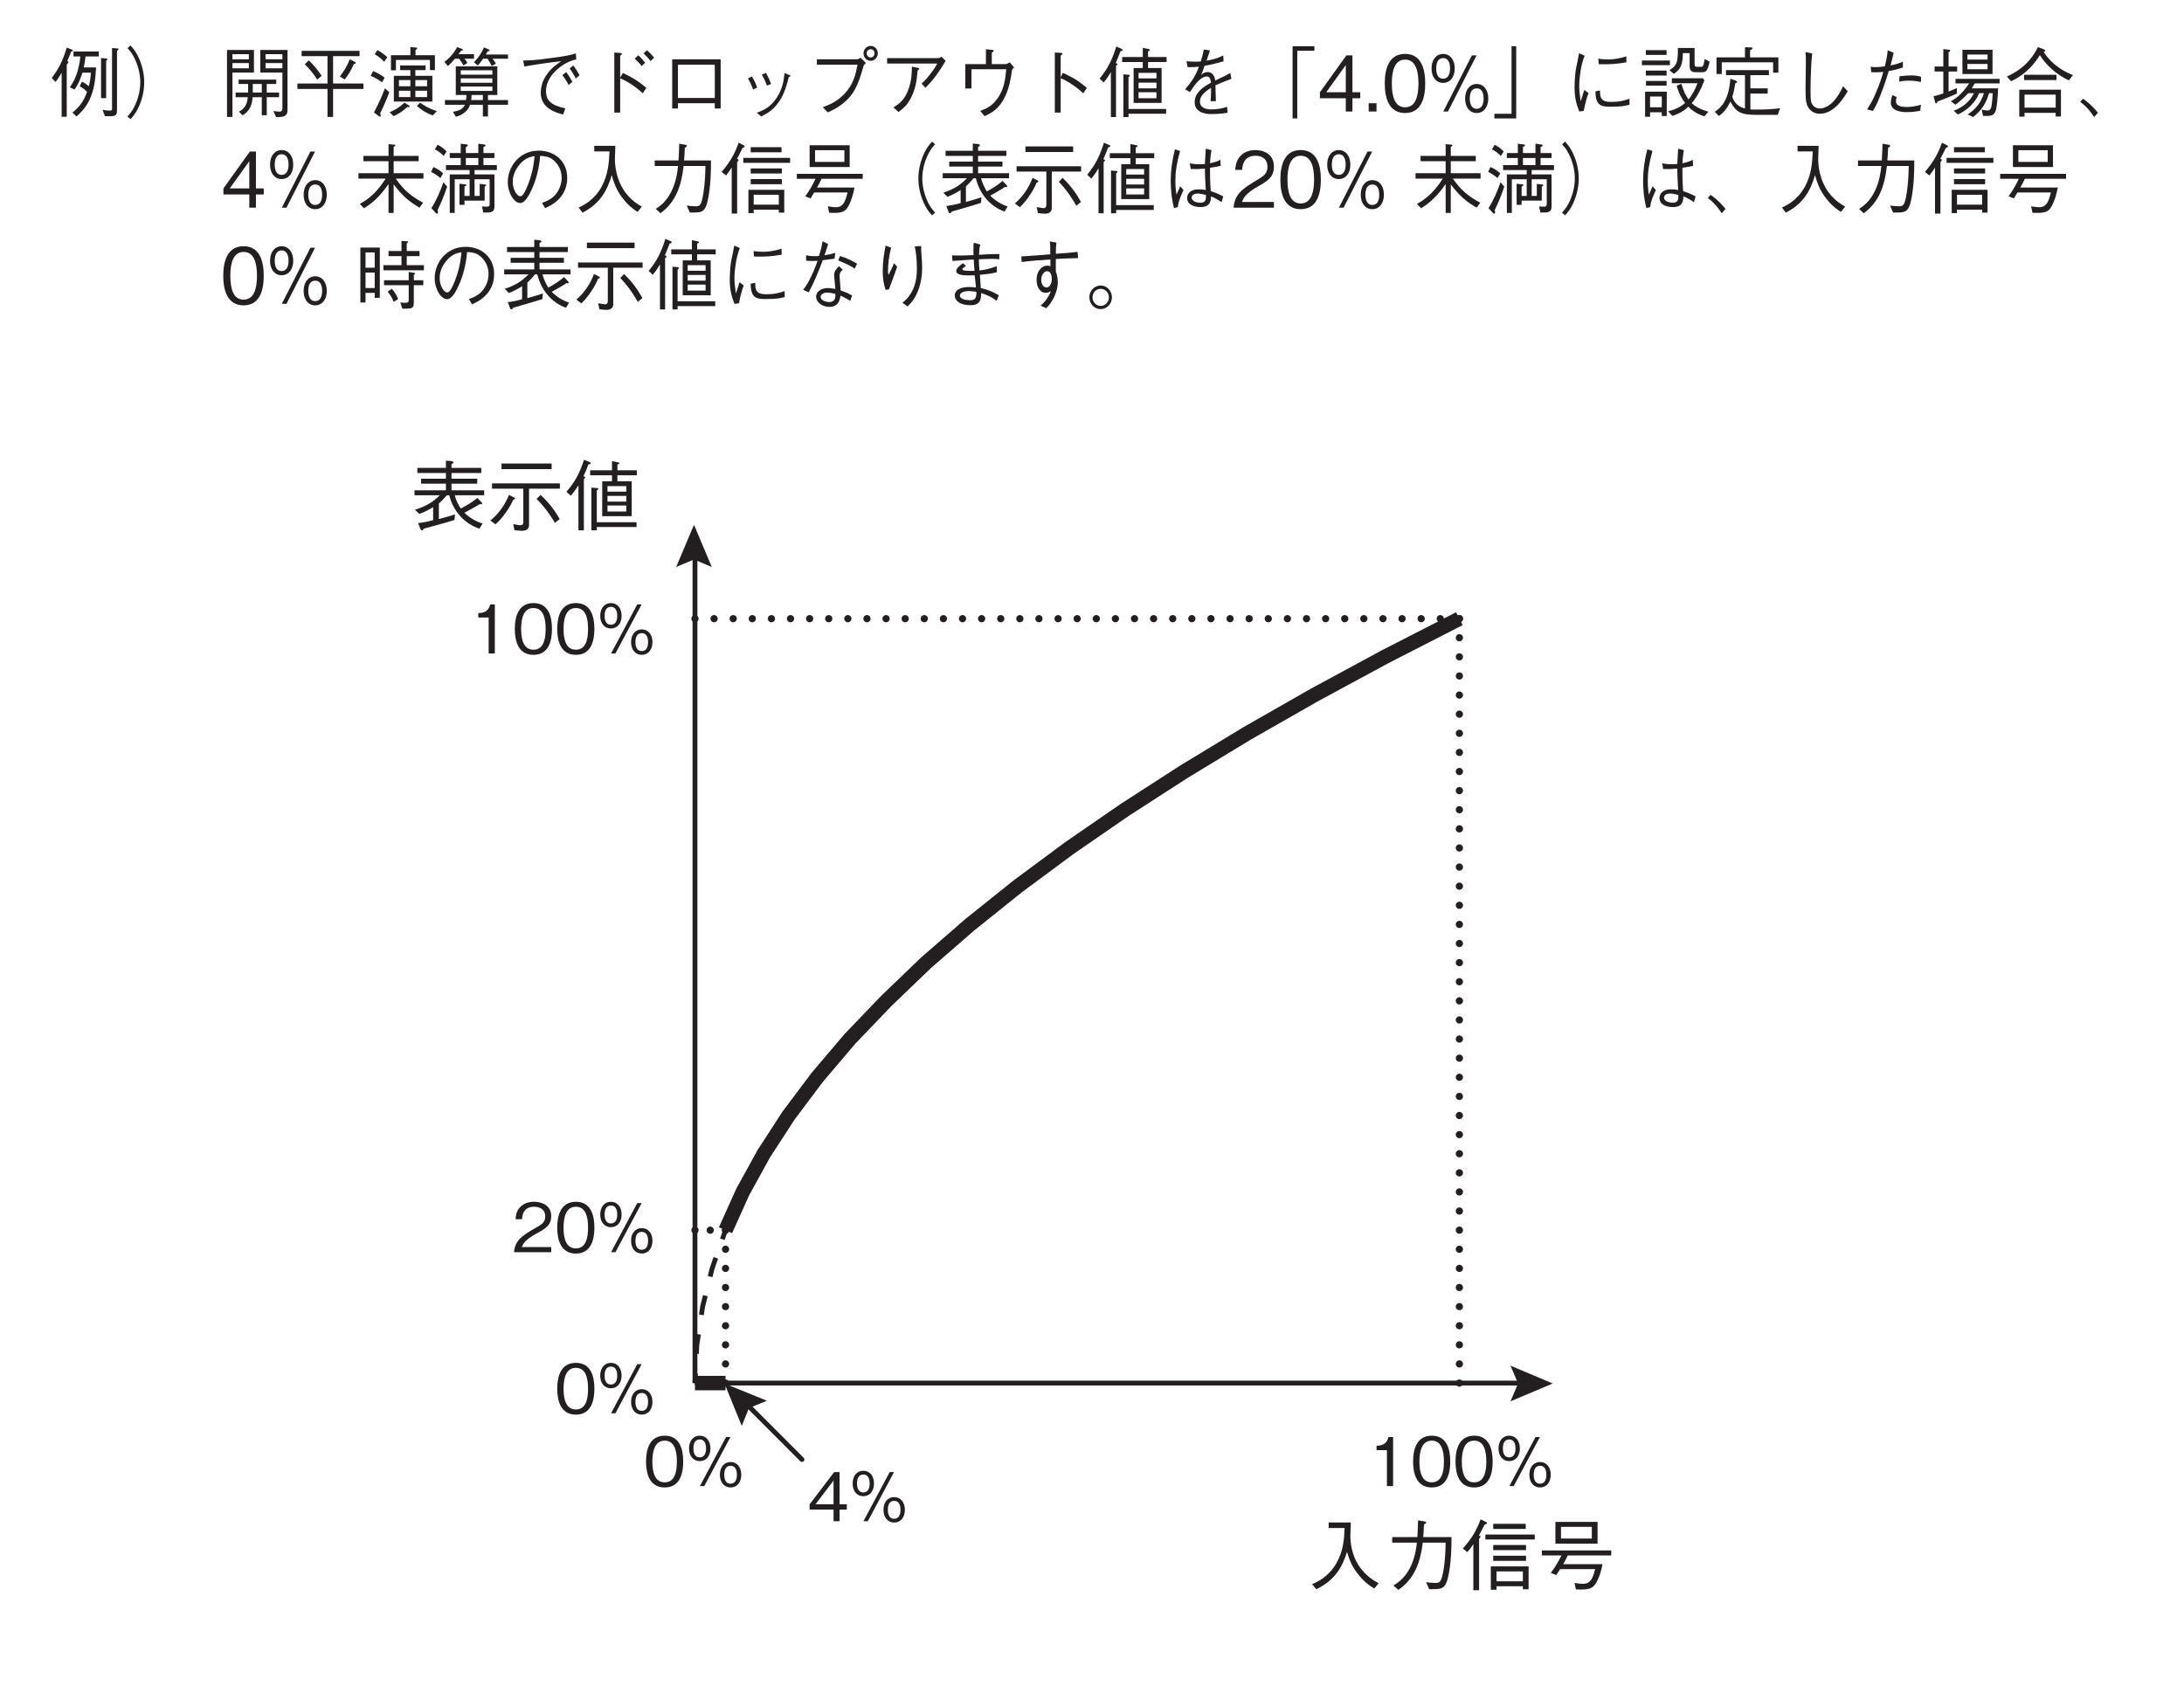 <?xml version="1.0" encoding="UTF-8"?>
<svg xmlns="http://www.w3.org/2000/svg" xmlns:xlink="http://www.w3.org/1999/xlink" width="226.77pt" height="175.75pt" viewBox="0 0 226.77 175.75" version="1.2">
<defs>
<g>
<symbol overflow="visible" id="glyph0-0">
<path style="stroke:none;" d="M 0.797 0.953 L 7.188 0.953 L 7.188 -7.031 L 0.797 -7.031 Z M 4 -3.359 L 1.453 -6.625 L 6.531 -6.625 Z M 4.25 -3.031 L 6.781 -6.297 L 6.781 0.234 Z M 1.453 0.562 L 4 -2.703 L 6.531 0.562 Z M 1.203 -6.297 L 3.734 -3.031 L 1.203 0.234 Z M 1.203 -6.297 "/>
</symbol>
<symbol overflow="visible" id="glyph0-1">
<path style="stroke:none;" d="M 7.422 -0.109 C 6.859 -0.422 5.797 -1.016 5.062 -2.469 C 4.688 -3.234 4.484 -4.203 4.484 -5.047 C 4.484 -5.172 4.516 -5.75 4.516 -5.891 C 4.531 -6.172 4.531 -6.266 4.531 -6.422 L 2.234 -6.422 L 2.234 -5.844 L 3.891 -5.844 C 3.844 -4.641 3.75 -3.422 3.016 -2.156 C 2.203 -0.766 1.062 -0.25 0.516 -0.016 L 0.953 0.516 C 2.938 -0.453 3.672 -1.859 4.141 -3.375 C 4.406 -2.516 4.594 -1.953 5.219 -1.141 C 5.922 -0.219 6.578 0.203 6.969 0.438 Z M 7.422 -0.109 "/>
</symbol>
<symbol overflow="visible" id="glyph0-2">
<path style="stroke:none;" d="M 1.484 0.578 C 3.156 -0.578 3.766 -2.266 4.016 -4.328 L 6.391 -4.328 C 6.375 -3.391 6.328 -2.484 6.188 -1.578 C 5.969 -0.328 5.828 -0.141 5.359 -0.141 C 5.031 -0.141 4.625 -0.188 4.359 -0.219 L 4.688 0.5 L 5.203 0.5 C 5.984 0.5 6.359 0.406 6.625 -0.656 C 6.984 -2.172 7 -3.922 7 -4.906 L 4.062 -4.906 C 4.109 -5.438 4.109 -5.484 4.141 -6.219 C 4.312 -6.312 4.375 -6.359 4.375 -6.422 C 4.375 -6.5 4.234 -6.516 4.203 -6.531 L 3.531 -6.641 C 3.5 -5.531 3.469 -5.156 3.453 -4.906 L 0.844 -4.906 L 0.844 -4.328 L 3.406 -4.328 C 3.094 -1.203 1.578 -0.25 0.969 0.125 Z M 1.484 0.578 "/>
</symbol>
<symbol overflow="visible" id="glyph0-3">
<path style="stroke:none;" d="M 3.688 0.562 L 3.688 0.203 L 6.422 0.203 L 6.422 0.516 L 7.016 0.516 L 7.016 -1.859 L 3.094 -1.859 L 3.094 0.562 Z M 6.422 -0.312 L 3.688 -0.312 L 3.688 -1.344 L 6.422 -1.344 Z M 0.656 -3.344 C 0.984 -3.719 1.188 -4.016 1.281 -4.172 L 1.281 0.609 L 1.875 0.609 L 1.875 -4.719 C 1.906 -4.75 2.016 -4.875 2.016 -4.953 C 2.016 -5.031 1.938 -5.047 1.859 -5.062 C 2.031 -5.391 2.203 -5.688 2.453 -6.203 C 2.609 -6.25 2.703 -6.281 2.703 -6.359 C 2.703 -6.422 2.609 -6.469 2.578 -6.484 L 2.031 -6.75 C 1.641 -5.672 1.172 -4.812 0.188 -3.719 Z M 6.719 -5.75 L 6.719 -6.281 L 3.344 -6.281 L 3.344 -5.75 Z M 6.75 -3.547 L 6.75 -4.078 L 3.344 -4.078 L 3.344 -3.547 Z M 6.75 -2.438 L 6.75 -2.969 L 3.344 -2.969 L 3.344 -2.438 Z M 7.656 -4.656 L 7.656 -5.172 L 2.531 -5.172 L 2.531 -4.656 Z M 7.656 -4.656 "/>
</symbol>
<symbol overflow="visible" id="glyph0-4">
<path style="stroke:none;" d="M 6.188 -4.219 L 6.188 -6.484 L 1.812 -6.484 L 1.812 -4.219 Z M 5.594 -4.75 L 2.391 -4.75 L 2.391 -5.969 L 5.594 -5.969 Z M 7.609 -3 L 7.609 -3.516 L 0.406 -3.516 L 0.406 -3 L 2.438 -3 C 2.109 -2.328 1.797 -1.797 1.328 -1.188 L 1.906 -0.953 C 1.969 -1.047 2.234 -1.484 2.297 -1.578 L 5.938 -1.578 C 5.672 -0.5 5.391 -0.047 4.672 -0.047 C 4.5 -0.047 4.219 -0.078 3.797 -0.141 L 3.938 0.531 C 4.75 0.562 5.297 0.547 5.672 0.281 C 6.281 -0.172 6.641 -1.688 6.703 -2.094 L 2.625 -2.094 C 2.781 -2.375 2.938 -2.656 3.094 -3 Z M 7.609 -3 "/>
</symbol>
<symbol overflow="visible" id="glyph0-5">
<path style="stroke:none;" d="M 2.328 -0.484 C 1.953 -0.375 1.594 -0.281 0.766 -0.172 L 1.016 0.453 C 1.047 0.516 1.094 0.578 1.172 0.578 C 1.266 0.578 1.297 0.516 1.344 0.406 C 2.422 0.109 3.516 -0.172 4.547 -0.5 L 4.594 -1.078 C 4.141 -0.922 3.734 -0.812 2.922 -0.594 L 2.922 -2.203 C 3.25 -2.516 3.469 -2.734 3.75 -3.062 L 4 -3.062 C 4.422 -1.375 5.609 -0.109 7.125 0.406 L 7.469 -0.125 C 6.812 -0.328 6.125 -0.703 5.578 -1.25 C 5.766 -1.344 5.984 -1.469 6.438 -1.719 C 6.688 -1.859 6.984 -2.016 7.188 -2.156 C 7.266 -2.141 7.297 -2.125 7.328 -2.125 C 7.375 -2.125 7.422 -2.141 7.422 -2.219 C 7.422 -2.25 7.391 -2.297 7.359 -2.328 L 6.922 -2.781 C 6.344 -2.312 5.797 -2 5.203 -1.688 C 5.016 -1.953 4.719 -2.453 4.578 -3.062 L 7.625 -3.062 L 7.625 -3.578 L 4.234 -3.578 L 4.234 -4.266 L 6.906 -4.266 L 6.906 -4.781 L 4.234 -4.781 L 4.234 -5.375 L 7.328 -5.375 L 7.328 -5.906 L 4.234 -5.906 L 4.234 -6.312 C 4.312 -6.344 4.453 -6.422 4.453 -6.484 C 4.453 -6.547 4.328 -6.594 4.234 -6.609 L 3.656 -6.656 L 3.656 -5.906 L 0.688 -5.906 L 0.688 -5.375 L 3.656 -5.375 L 3.656 -4.781 L 1.078 -4.781 L 1.078 -4.266 L 3.656 -4.266 L 3.656 -3.578 L 0.391 -3.578 L 0.391 -3.062 L 3.016 -3.062 C 2.359 -2.391 1.609 -1.922 0.438 -1.562 L 0.891 -1.125 C 1.438 -1.328 1.812 -1.516 2.328 -1.828 Z M 2.328 -0.484 "/>
</symbol>
<symbol overflow="visible" id="glyph0-6">
<path style="stroke:none;" d="M 6.641 -5.781 L 6.641 -6.359 L 1.438 -6.359 L 1.438 -5.781 Z M 4.297 -3.75 L 7.5 -3.75 L 7.5 -4.297 L 0.453 -4.297 L 0.453 -3.75 L 3.703 -3.75 L 3.703 -0.281 C 3.703 -0.109 3.641 0.047 3.406 0.047 C 3.328 0.047 3.125 0.016 2.656 -0.062 L 2.781 0.562 C 2.938 0.578 3.281 0.625 3.547 0.625 C 3.703 0.625 4.297 0.625 4.297 0.031 Z M 5.078 -2.688 C 5.578 -2.188 6.172 -1.547 6.984 -0.203 L 7.484 -0.594 C 7.047 -1.359 6.422 -2.25 5.5 -3.094 Z M 0.812 -0.047 C 1.484 -0.625 2.266 -1.703 2.656 -2.594 C 2.734 -2.625 2.844 -2.656 2.844 -2.75 C 2.844 -2.781 2.797 -2.812 2.766 -2.828 L 2.203 -3.094 C 1.828 -2.109 1.172 -1.172 0.281 -0.438 Z M 0.812 -0.047 "/>
</symbol>
<symbol overflow="visible" id="glyph0-7">
<path style="stroke:none;" d="M 7.5 -5.141 L 7.5 -5.656 L 5.484 -5.656 L 5.484 -6.25 C 5.609 -6.312 5.688 -6.344 5.688 -6.406 C 5.688 -6.453 5.641 -6.469 5.469 -6.5 L 4.922 -6.609 L 4.922 -5.656 L 2.656 -5.656 L 2.656 -5.141 L 4.922 -5.141 L 4.922 -4.516 L 3.906 -4.516 L 3.906 -0.891 L 6.969 -0.891 L 6.969 -4.516 L 5.484 -4.516 L 5.484 -5.141 Z M 6.406 -2.406 L 4.453 -2.406 L 4.453 -3 L 6.406 -3 Z M 6.406 -3.438 L 4.453 -3.438 L 4.453 -4.016 L 6.406 -4.016 Z M 6.406 -1.375 L 4.453 -1.375 L 4.453 -2 L 6.406 -2 Z M 7.469 0.234 L 7.469 -0.266 L 3.344 -0.266 L 3.344 -3.562 C 3.438 -3.641 3.5 -3.672 3.5 -3.734 C 3.5 -3.766 3.438 -3.812 3.359 -3.812 L 2.781 -3.859 L 2.781 0.578 L 3.344 0.578 L 3.344 0.234 Z M 2.719 -6.391 C 2.719 -6.438 2.672 -6.469 2.625 -6.5 L 2.016 -6.75 C 1.531 -5.266 1.078 -4.469 0.188 -3.422 L 0.641 -3.016 C 1 -3.422 1.281 -3.859 1.438 -4.094 L 1.438 0.578 L 2 0.578 L 2 -4.734 C 2.125 -4.859 2.141 -4.875 2.141 -4.922 C 2.141 -4.984 2.062 -5 1.953 -5.031 C 2.141 -5.406 2.312 -5.844 2.469 -6.266 C 2.516 -6.266 2.719 -6.297 2.719 -6.391 Z M 2.719 -6.391 "/>
</symbol>
<symbol overflow="visible" id="glyph1-0">
<path style="stroke:none;" d="M 0.703 0.844 L 6.281 0.844 L 6.281 -6.141 L 0.703 -6.141 Z M 3.5 -2.938 L 1.266 -5.797 L 5.719 -5.797 Z M 3.719 -2.656 L 5.938 -5.516 L 5.938 0.203 Z M 1.266 0.484 L 3.5 -2.375 L 5.719 0.484 Z M 1.047 -5.516 L 3.266 -2.656 L 1.047 0.203 Z M 1.047 -5.516 "/>
</symbol>
<symbol overflow="visible" id="glyph1-1">
<path style="stroke:none;" d="M 2.594 0 L 2.594 -5.094 L 2.109 -5.094 C 1.906 -4.25 1.328 -4.219 0.875 -4.188 L 0.875 -3.734 L 1.953 -3.734 L 1.953 0 Z M 2.594 0 "/>
</symbol>
<symbol overflow="visible" id="glyph1-2">
<path style="stroke:none;" d="M 4.125 -2.547 C 4.125 -3.828 3.766 -5.234 2.203 -5.234 C 0.641 -5.234 0.266 -3.828 0.266 -2.547 C 0.266 -1.266 0.641 0.141 2.203 0.141 C 3.766 0.141 4.125 -1.266 4.125 -2.547 Z M 3.469 -2.547 C 3.469 -1.359 3.188 -0.391 2.203 -0.391 C 1.219 -0.391 0.922 -1.359 0.922 -2.547 C 0.922 -3.688 1.203 -4.719 2.203 -4.719 C 3.188 -4.719 3.469 -3.734 3.469 -2.547 Z M 3.469 -2.547 "/>
</symbol>
<symbol overflow="visible" id="glyph1-3">
<path style="stroke:none;" d="M 5.75 -1.188 C 5.75 -1.969 5.297 -2.5 4.641 -2.5 C 3.984 -2.5 3.531 -1.984 3.531 -1.188 C 3.531 -0.359 4 0.141 4.641 0.141 C 5.297 0.141 5.75 -0.375 5.75 -1.188 Z M 5.297 -1.188 C 5.297 -0.703 5.141 -0.25 4.641 -0.25 C 3.984 -0.25 3.984 -1 3.984 -1.188 C 3.984 -1.703 4.156 -2.109 4.641 -2.109 C 5.281 -2.109 5.297 -1.375 5.297 -1.188 Z M 2.547 -3.906 C 2.547 -4.734 2.078 -5.234 1.438 -5.234 C 0.797 -5.234 0.328 -4.734 0.328 -3.906 C 0.328 -3.094 0.797 -2.594 1.438 -2.594 C 2.078 -2.594 2.547 -3.094 2.547 -3.906 Z M 2.094 -3.906 C 2.094 -3.547 2 -2.984 1.438 -2.984 C 0.781 -2.984 0.781 -3.75 0.781 -3.906 C 0.781 -4.453 0.969 -4.844 1.438 -4.844 C 2.078 -4.844 2.094 -4.109 2.094 -3.906 Z M 4.625 -5.094 L 4.172 -5.094 L 1.453 0 L 1.906 0 Z M 4.625 -5.094 "/>
</symbol>
<symbol overflow="visible" id="glyph1-4">
<path style="stroke:none;" d="M 4.047 0 L 4.047 -0.531 L 0.984 -0.531 C 1.125 -0.844 1.297 -1.281 2.578 -1.969 C 3.516 -2.469 4.047 -2.844 4.047 -3.75 C 4.047 -4.906 3 -5.234 2.266 -5.234 C 2.016 -5.234 1.281 -5.203 0.797 -4.656 C 0.391 -4.219 0.375 -3.719 0.344 -3.422 L 1.016 -3.422 C 1.031 -3.703 1.078 -4.719 2.281 -4.719 C 2.766 -4.719 3.422 -4.516 3.422 -3.719 C 3.422 -3.078 3.078 -2.891 2.312 -2.453 C 1.031 -1.719 0.281 -1.219 0.188 0 Z M 4.047 0 "/>
</symbol>
<symbol overflow="visible" id="glyph1-5">
<path style="stroke:none;" d="M 4.125 -1.203 L 4.125 -1.75 L 3.375 -1.75 L 3.375 -5.094 L 2.812 -5.094 L 0.266 -1.75 L 0.266 -1.203 L 2.75 -1.203 L 2.75 0 L 3.375 0 L 3.375 -1.203 Z M 2.75 -1.75 L 0.875 -1.75 L 2.75 -4.219 Z M 2.75 -1.75 "/>
</symbol>
<symbol overflow="visible" id="glyph2-0">
<path style="stroke:none;" d="M 0.766 0.953 L 6.828 0.953 L 6.828 -7.031 L 0.766 -7.031 Z M 3.797 -3.359 L 1.375 -6.625 L 6.219 -6.625 Z M 4.047 -3.031 L 6.453 -6.297 L 6.453 0.234 Z M 1.375 0.562 L 3.797 -2.703 L 6.219 0.562 Z M 1.141 -6.297 L 3.547 -3.031 L 1.141 0.234 Z M 1.141 -6.297 "/>
</symbol>
<symbol overflow="visible" id="glyph2-1">
<path style="stroke:none;" d="M 0.547 -3.078 C 0.719 -3.266 0.859 -3.453 1.188 -4.016 L 1.188 0.547 L 1.719 0.547 L 1.719 -4.891 C 1.781 -4.953 1.891 -5.062 1.891 -5.109 C 1.891 -5.156 1.812 -5.234 1.781 -5.266 C 1.891 -5.5 1.938 -5.625 2.188 -6.234 C 2.281 -6.25 2.359 -6.25 2.359 -6.328 C 2.359 -6.391 2.281 -6.422 2.266 -6.422 L 1.719 -6.641 C 1.281 -5.141 0.75 -4.234 0.156 -3.484 Z M 5.281 -1.391 L 5.812 -1.391 L 5.812 -5.281 C 5.875 -5.328 5.938 -5.375 5.938 -5.422 C 5.938 -5.516 5.812 -5.516 5.797 -5.516 L 5.281 -5.547 Z M 3.484 -4.578 C 3.578 -5.031 3.625 -5.234 3.672 -5.719 L 5.047 -5.719 L 5.047 -6.234 L 2.422 -6.234 L 2.422 -5.719 L 3.125 -5.719 C 3.109 -5.422 3.047 -4.891 2.844 -4.188 C 2.578 -3.297 2.234 -2.781 2.031 -2.516 L 2.531 -2.281 C 3 -2.938 3.234 -3.672 3.344 -4.031 L 4.234 -4.031 C 4.188 -3.438 4.125 -3.094 4.016 -2.625 C 3.672 -2.906 3.516 -3 3.297 -3.094 L 3.062 -2.625 C 3.406 -2.438 3.578 -2.297 3.828 -2.031 C 3.406 -0.906 2.953 -0.422 2.312 0.109 L 2.734 0.516 C 3.094 0.188 3.641 -0.312 4.047 -1.141 C 4.594 -2.266 4.688 -3.328 4.766 -4.578 Z M 6.422 -0.312 C 6.422 -0.188 6.422 -0.094 6.203 -0.094 C 5.969 -0.094 5.688 -0.141 5.438 -0.172 L 5.688 0.484 L 6.312 0.484 C 6.906 0.484 6.938 0.25 6.938 -0.219 L 6.938 -6.312 C 7.016 -6.359 7.094 -6.406 7.094 -6.484 C 7.094 -6.547 7.031 -6.547 6.984 -6.547 L 6.422 -6.594 Z M 6.422 -0.312 "/>
</symbol>
<symbol overflow="visible" id="glyph2-2">
<path style="stroke:none;" d="M 0.75 0.797 C 1.062 0.453 1.234 0.234 1.469 -0.203 C 1.922 -1.078 2.172 -2.062 2.172 -3.031 C 2.172 -4 1.922 -4.984 1.469 -5.859 C 1.234 -6.297 1.062 -6.516 0.75 -6.859 L 0.438 -6.578 C 0.734 -6.25 0.906 -6.047 1.125 -5.609 C 1.531 -4.828 1.766 -3.891 1.766 -3.031 C 1.766 -2.172 1.531 -1.25 1.125 -0.453 C 0.906 -0.031 0.734 0.172 0.438 0.516 Z M 0.75 0.797 "/>
</symbol>
<symbol overflow="visible" id="glyph2-3">
<path style="stroke:none;" d=""/>
</symbol>
<symbol overflow="visible" id="glyph2-4">
<path style="stroke:none;" d="M 6.938 -0.344 L 6.938 -6.391 L 4.109 -6.391 L 4.109 -4.047 L 6.406 -4.047 L 6.406 -0.422 C 6.406 -0.141 6.359 0.016 6.109 0.016 C 6.016 0.016 5.641 -0.031 5.469 -0.047 L 5.75 0.578 C 6.125 0.578 6.438 0.578 6.672 0.438 C 6.938 0.266 6.938 0.047 6.938 -0.344 Z M 6.406 -5.422 L 4.656 -5.422 L 4.656 -5.953 L 6.406 -5.953 Z M 6.406 -4.484 L 4.656 -4.484 L 4.656 -5.031 L 6.406 -5.031 Z M 3.453 -4.047 L 3.453 -6.391 L 0.656 -6.391 L 0.656 0.562 L 1.219 0.562 L 1.219 -4.047 Z M 2.922 -5.422 L 1.219 -5.422 L 1.219 -5.953 L 2.922 -5.953 Z M 2.922 -4.484 L 1.219 -4.484 L 1.219 -5.031 L 2.922 -5.031 Z M 6.062 -1.484 L 6.062 -1.969 L 4.781 -1.969 L 4.781 -2.859 L 5.766 -2.859 L 5.766 -3.312 L 1.859 -3.312 L 1.859 -2.859 L 2.844 -2.859 C 2.844 -2.672 2.859 -2.344 2.844 -1.969 L 1.547 -1.969 L 1.547 -1.484 L 2.812 -1.484 C 2.75 -0.641 2.391 -0.25 1.891 0.016 L 2.266 0.391 C 2.703 0.141 3.25 -0.328 3.312 -1.484 L 4.266 -1.484 L 4.266 0.391 L 4.781 0.391 L 4.781 -1.484 Z M 4.266 -1.969 L 3.328 -1.969 C 3.328 -2.219 3.344 -2.484 3.328 -2.859 L 4.266 -2.859 Z M 4.266 -1.969 "/>
</symbol>
<symbol overflow="visible" id="glyph2-5">
<path style="stroke:none;" d="M 6.438 -5.047 C 6.438 -5.109 6.391 -5.141 6.312 -5.172 L 5.812 -5.422 C 5.5 -4.641 5.188 -4.156 4.781 -3.641 L 5.281 -3.328 C 5.594 -3.719 5.922 -4.203 6.234 -4.922 C 6.344 -4.953 6.438 -4.969 6.438 -5.047 Z M 7.234 -2.344 L 7.234 -2.906 L 4.078 -2.906 L 4.078 -5.75 L 6.828 -5.75 L 6.828 -6.297 L 0.812 -6.297 L 0.812 -5.75 L 3.5 -5.75 L 3.5 -2.906 L 0.375 -2.906 L 0.375 -2.344 L 3.5 -2.344 L 3.5 0.562 L 4.078 0.562 L 4.078 -2.344 Z M 2.891 -3.703 C 2.5 -4.281 2.141 -4.75 1.562 -5.312 L 1.141 -4.906 C 1.641 -4.406 2 -3.984 2.438 -3.312 Z M 2.891 -3.703 "/>
</symbol>
<symbol overflow="visible" id="glyph2-6">
<path style="stroke:none;" d="M 6.094 -4.781 L 3.453 -4.781 L 3.453 -4.297 L 4.516 -4.297 L 4.516 -3.703 L 2.797 -3.703 L 2.797 -1.031 L 6.797 -1.031 L 6.797 -3.703 L 5.031 -3.703 L 5.031 -4.297 L 6.094 -4.297 Z M 3.328 -2.625 L 3.328 -3.266 L 4.516 -3.266 L 4.516 -2.625 Z M 5.031 -2.625 L 5.031 -3.266 L 6.25 -3.266 L 6.25 -2.625 Z M 3.328 -1.5 L 3.328 -2.156 L 4.516 -2.156 L 4.516 -1.5 Z M 5.031 -1.5 L 5.031 -2.156 L 6.25 -2.156 L 6.25 -1.5 Z M 4.516 -5.844 L 2.5 -5.844 L 2.5 -4.281 L 3.016 -4.281 L 3.016 -5.359 L 6.547 -5.359 L 6.547 -4.297 L 7.062 -4.297 L 7.062 -5.844 L 5.047 -5.844 L 5.047 -6.375 C 5.109 -6.422 5.219 -6.484 5.219 -6.562 C 5.219 -6.625 5.141 -6.641 5.109 -6.641 L 4.516 -6.688 Z M 0.812 -5.953 C 1.156 -5.734 1.453 -5.531 1.797 -5.172 L 2.125 -5.641 C 1.734 -5.984 1.422 -6.203 1.094 -6.375 Z M 0.391 -3.703 C 0.812 -3.531 1.125 -3.359 1.578 -3.031 L 1.844 -3.516 C 1.484 -3.797 1.078 -4.016 0.656 -4.203 Z M 1.875 -2.406 C 1.719 -2 1.312 -0.969 0.734 0.094 L 1.219 0.469 C 1.25 0.484 1.312 0.531 1.375 0.531 C 1.422 0.531 1.438 0.484 1.438 0.453 C 1.438 0.375 1.422 0.312 1.375 0.203 C 1.656 -0.391 1.953 -1.016 2.328 -2 Z M 2.781 0.484 C 3.234 0.266 3.672 0.016 4.203 -0.469 C 4.344 -0.453 4.453 -0.453 4.453 -0.531 C 4.453 -0.578 4.391 -0.625 4.375 -0.625 L 3.891 -0.922 C 3.406 -0.438 2.875 -0.141 2.359 0.078 Z M 5.188 -0.578 C 5.719 -0.125 6.172 0.172 6.844 0.406 L 7.266 -0.047 C 6.578 -0.25 6.109 -0.5 5.531 -0.922 Z M 5.188 -0.578 "/>
</symbol>
<symbol overflow="visible" id="glyph2-7">
<path style="stroke:none;" d="M 2.75 -1.719 C 2.75 -1.5 2.734 -1.391 2.703 -1.188 L 0.516 -1.188 L 0.516 -0.703 L 2.594 -0.703 C 2.375 -0.281 2.109 -0.109 1.344 0.031 L 1.656 0.547 C 2.156 0.406 2.453 0.188 2.641 0.031 C 2.938 -0.219 3.047 -0.5 3.125 -0.703 L 4.453 -0.703 L 4.453 0.516 L 4.984 0.516 L 4.984 -0.703 L 7.062 -0.703 L 7.062 -1.188 L 4.984 -1.188 L 4.984 -1.719 L 5.953 -1.719 L 5.953 -4.688 L 1.641 -4.688 L 1.641 -1.719 Z M 2.156 -2.984 L 2.156 -3.438 L 5.438 -3.438 L 5.438 -2.984 Z M 2.156 -2.141 L 2.156 -2.594 L 5.438 -2.594 L 5.438 -2.141 Z M 2.156 -3.828 L 2.156 -4.281 L 5.438 -4.281 L 5.438 -3.828 Z M 4.453 -1.719 L 4.453 -1.188 L 3.25 -1.188 C 3.266 -1.438 3.281 -1.516 3.281 -1.719 Z M 1.969 -5.484 C 2.172 -5.25 2.297 -5.062 2.438 -4.781 L 2.844 -5.047 C 2.719 -5.281 2.672 -5.344 2.547 -5.484 L 3.531 -5.484 L 3.531 -5.953 L 1.922 -5.953 C 2.031 -6.078 2.047 -6.125 2.172 -6.297 C 2.234 -6.312 2.375 -6.312 2.375 -6.406 C 2.375 -6.453 2.312 -6.484 2.281 -6.5 L 1.781 -6.688 C 1.453 -6.047 0.906 -5.469 0.453 -5.156 L 0.828 -4.719 C 1.078 -4.938 1.234 -5.125 1.562 -5.484 Z M 4.938 -5.484 C 5.141 -5.188 5.234 -5 5.375 -4.719 L 5.797 -4.969 C 5.719 -5.125 5.672 -5.219 5.469 -5.484 L 7.062 -5.484 L 7.062 -5.922 L 4.75 -5.922 C 4.781 -5.969 4.922 -6.203 4.953 -6.25 C 5.078 -6.266 5.156 -6.281 5.156 -6.344 C 5.156 -6.391 5.109 -6.422 5.078 -6.438 L 4.578 -6.656 C 4.344 -6.141 4.062 -5.672 3.531 -5.109 L 3.938 -4.781 C 4.219 -5.125 4.266 -5.172 4.484 -5.484 Z M 4.938 -5.484 "/>
</symbol>
<symbol overflow="visible" id="glyph2-8">
<path style="stroke:none;" d="M 1.172 -4.672 C 2 -4.828 3.828 -5.109 5 -5.219 C 4.578 -4.938 4.297 -4.734 3.938 -4.375 C 3.453 -3.859 2.875 -3.031 2.875 -1.953 C 2.875 -0.297 4.5 0.125 5.203 0.312 L 5.422 -0.328 C 3.984 -0.641 3.422 -1.109 3.422 -2.125 C 3.422 -3.203 4.141 -3.984 4.609 -4.391 C 5.172 -4.875 5.828 -5.266 6.562 -5.406 L 6.516 -6.031 C 5.984 -5.875 5.594 -5.766 3.906 -5.547 C 2.25 -5.312 1.703 -5.312 1.047 -5.297 Z M 5.125 -3.781 C 5.266 -3.578 5.594 -3.125 5.766 -2.75 L 6.156 -3.078 C 6.078 -3.219 5.844 -3.688 5.516 -4.094 Z M 5.875 -4.469 C 6.047 -4.25 6.344 -3.781 6.516 -3.422 L 6.906 -3.766 C 6.766 -4.031 6.516 -4.438 6.25 -4.781 Z M 5.875 -4.469 "/>
</symbol>
<symbol overflow="visible" id="glyph2-9">
<path style="stroke:none;" d="M 3.531 -3.516 L 3.531 -5.797 C 3.594 -5.844 3.719 -5.938 3.719 -5.984 C 3.719 -6.062 3.578 -6.078 3.531 -6.078 L 2.922 -6.125 L 2.922 0.109 L 3.531 0.109 L 3.531 -3.453 C 4.266 -3.125 5.016 -2.688 5.875 -1.891 L 6.25 -2.453 C 5.641 -2.969 5.078 -3.406 3.812 -4 Z M 6.125 -5.062 C 6 -5.234 5.688 -5.609 5.406 -5.844 L 5.047 -5.484 C 5.234 -5.312 5.562 -4.984 5.766 -4.719 Z M 7.062 -5.594 C 6.875 -5.828 6.562 -6.156 6.312 -6.359 L 5.953 -6.031 C 6.156 -5.859 6.484 -5.516 6.688 -5.234 Z M 7.062 -5.594 "/>
</symbol>
<symbol overflow="visible" id="glyph2-10">
<path style="stroke:none;" d="M 5.766 -0.859 L 5.766 -0.312 L 6.375 -0.312 L 6.375 -5.422 L 1.344 -5.422 L 1.344 -0.312 L 1.938 -0.312 L 1.938 -0.859 Z M 5.766 -1.406 L 1.938 -1.406 L 1.938 -4.859 L 5.766 -4.859 Z M 5.766 -1.406 "/>
</symbol>
<symbol overflow="visible" id="glyph2-11">
<path style="stroke:none;" d="M 1.625 -3.438 C 1.766 -3.188 1.984 -2.781 2.156 -2.281 L 2.578 -2.484 C 2.406 -3 2.156 -3.438 2.031 -3.641 Z M 3.062 -3.828 C 3.172 -3.641 3.422 -3.188 3.594 -2.688 L 4.016 -2.859 C 3.859 -3.344 3.625 -3.781 3.484 -4.016 Z M 2.984 0.516 C 3.609 0.203 4.297 -0.156 4.922 -1.141 C 5.391 -1.844 5.672 -2.781 5.859 -3.578 C 6.016 -3.641 6.031 -3.641 6.031 -3.703 C 6.031 -3.734 5.984 -3.781 5.812 -3.828 L 5.422 -4 C 5.344 -3.266 5.234 -2.375 4.594 -1.406 C 3.906 -0.391 3.203 -0.125 2.547 0.125 Z M 2.984 0.516 "/>
</symbol>
<symbol overflow="visible" id="glyph2-12">
<path style="stroke:none;" d="M 5.406 -4.859 C 5.219 -3.891 5.016 -2.859 4.047 -1.828 C 3.234 -0.984 2.438 -0.688 1.797 -0.453 L 2.328 0.094 C 3.188 -0.312 3.531 -0.531 4 -0.922 C 4.969 -1.75 5.438 -2.562 6.031 -4.719 C 6.078 -4.844 6.094 -4.859 6.281 -5.047 L 5.719 -5.578 C 5.562 -5.484 5.438 -5.422 5.375 -5.422 L 1.188 -5.422 L 1.188 -4.859 Z M 6.781 -5.266 C 7.188 -5.266 7.516 -5.625 7.516 -6.047 C 7.516 -6.469 7.172 -6.812 6.781 -6.812 C 6.391 -6.812 6.031 -6.484 6.031 -6.047 C 6.031 -5.609 6.359 -5.266 6.781 -5.266 Z M 6.781 -5.609 C 6.531 -5.609 6.359 -5.812 6.359 -6.047 C 6.359 -6.297 6.562 -6.469 6.781 -6.469 C 7 -6.469 7.172 -6.297 7.172 -6.047 C 7.172 -5.797 7 -5.609 6.781 -5.609 Z M 6.781 -5.609 "/>
</symbol>
<symbol overflow="visible" id="glyph2-13">
<path style="stroke:none;" d="M 6.094 -4.984 C 5.938 -4.688 5.812 -4.438 5.328 -3.828 C 4.875 -3.25 4.641 -3.047 4.469 -2.891 L 4.875 -2.469 C 5.719 -3.281 6.375 -4.25 6.969 -5.266 L 6.531 -5.688 C 6.422 -5.609 6.297 -5.547 6.25 -5.547 L 0.891 -5.547 L 0.891 -4.984 Z M 2.078 0.047 C 2.719 -0.438 2.969 -0.703 3.297 -1.281 C 3.859 -2.312 3.953 -3.109 4.062 -4.266 C 4.219 -4.375 4.234 -4.391 4.234 -4.438 C 4.234 -4.469 4.188 -4.516 4.109 -4.531 L 3.469 -4.656 C 3.453 -4 3.438 -3.203 3.109 -2.312 C 2.703 -1.188 2.172 -0.828 1.547 -0.422 Z M 2.078 0.047 "/>
</symbol>
<symbol overflow="visible" id="glyph2-14">
<path style="stroke:none;" d="M 3.562 -4.922 L 1.422 -4.922 L 1.422 -2.391 L 2.062 -2.391 L 2.062 -4.391 L 5.672 -4.391 C 5.578 -3.328 5.453 -2.391 4.844 -1.469 C 4.234 -0.547 3.594 -0.297 2.969 -0.062 L 3.422 0.484 C 4.266 0.078 4.938 -0.281 5.562 -1.578 C 6 -2.5 6.141 -3.406 6.266 -4.266 C 6.297 -4.344 6.297 -4.391 6.484 -4.578 L 6.031 -5.109 C 5.75 -4.953 5.688 -4.922 5.656 -4.922 L 4.172 -4.922 L 4.172 -6.094 C 4.344 -6.25 4.375 -6.266 4.375 -6.312 C 4.375 -6.375 4.312 -6.391 4.156 -6.406 L 3.562 -6.469 Z M 3.562 -4.922 "/>
</symbol>
<symbol overflow="visible" id="glyph2-15">
<path style="stroke:none;" d="M 3.734 -3.547 L 3.734 -5.812 C 3.859 -5.906 3.922 -5.938 3.922 -5.984 C 3.922 -6.094 3.75 -6.094 3.703 -6.094 L 3.125 -6.125 L 3.125 0.109 L 3.734 0.109 L 3.734 -3.453 C 4.078 -3.312 4.422 -3.156 5.031 -2.734 C 5.562 -2.375 5.844 -2.094 6.078 -1.891 L 6.453 -2.453 C 5.75 -3.047 5.25 -3.422 3.953 -4.016 Z M 3.734 -3.547 "/>
</symbol>
<symbol overflow="visible" id="glyph2-16">
<path style="stroke:none;" d="M 7.141 -5.141 L 7.141 -5.656 L 5.219 -5.656 L 5.219 -6.25 C 5.344 -6.312 5.422 -6.344 5.422 -6.406 C 5.422 -6.453 5.359 -6.469 5.203 -6.5 L 4.672 -6.609 L 4.672 -5.656 L 2.531 -5.656 L 2.531 -5.141 L 4.672 -5.141 L 4.672 -4.516 L 3.719 -4.516 L 3.719 -0.891 L 6.625 -0.891 L 6.625 -4.516 L 5.219 -4.516 L 5.219 -5.141 Z M 6.094 -2.406 L 4.234 -2.406 L 4.234 -3 L 6.094 -3 Z M 6.094 -3.438 L 4.234 -3.438 L 4.234 -4.016 L 6.094 -4.016 Z M 6.094 -1.375 L 4.234 -1.375 L 4.234 -2 L 6.094 -2 Z M 7.094 0.234 L 7.094 -0.266 L 3.188 -0.266 L 3.188 -3.562 C 3.266 -3.641 3.328 -3.672 3.328 -3.734 C 3.328 -3.766 3.266 -3.812 3.203 -3.812 L 2.656 -3.859 L 2.656 0.578 L 3.188 0.578 L 3.188 0.234 Z M 2.578 -6.391 C 2.578 -6.438 2.531 -6.469 2.484 -6.5 L 1.922 -6.75 C 1.453 -5.266 1.031 -4.469 0.188 -3.422 L 0.609 -3.016 C 0.953 -3.422 1.219 -3.859 1.359 -4.094 L 1.359 0.578 L 1.891 0.578 L 1.891 -4.734 C 2.031 -4.859 2.031 -4.875 2.031 -4.922 C 2.031 -4.984 1.953 -5 1.859 -5.031 C 2.031 -5.406 2.203 -5.844 2.359 -6.266 C 2.391 -6.266 2.578 -6.297 2.578 -6.391 Z M 2.578 -6.391 "/>
</symbol>
<symbol overflow="visible" id="glyph2-17">
<path style="stroke:none;" d="M 5.828 -0.5 C 5.359 -0.297 4.703 -0.219 4.188 -0.219 C 3.859 -0.219 3.016 -0.281 3.016 -1.047 C 3.016 -1.656 3.594 -2.094 4.172 -2.469 C 4.172 -2.188 4.172 -1.969 4.156 -1.641 C 4.141 -1.453 4.125 -1.156 4.125 -1.078 L 4.672 -1.078 C 4.656 -1.703 4.656 -1.906 4.625 -2.719 C 5.125 -2.953 5.328 -3.031 6.281 -3.391 L 6.172 -4 C 5.734 -3.75 5.562 -3.672 4.609 -3.219 C 4.562 -3.484 4.438 -4.094 3.797 -4.094 C 3.453 -4.094 3.25 -3.891 3.141 -3.797 C 3.234 -4.016 3.281 -4.125 3.5 -4.75 C 4.062 -4.844 4.516 -4.938 5.469 -5.219 L 5.438 -5.828 C 5.141 -5.672 4.672 -5.438 3.703 -5.281 C 3.891 -5.844 3.969 -6.062 4.062 -6.344 L 3.422 -6.438 C 3.359 -6.125 3.297 -5.828 3.109 -5.203 C 2.953 -5.188 2.797 -5.172 2.5 -5.172 C 2.094 -5.172 1.859 -5.203 1.625 -5.234 L 1.734 -4.609 C 1.953 -4.609 2.25 -4.594 2.906 -4.656 C 2.594 -3.766 2.25 -3.219 1.484 -2.312 L 1.969 -2.016 C 2.438 -2.719 3.062 -3.641 3.75 -3.641 C 4.078 -3.641 4.141 -3.203 4.172 -3 C 3.438 -2.594 2.469 -2 2.469 -0.969 C 2.469 0.266 3.953 0.266 4.188 0.266 C 4.328 0.266 5.156 0.266 5.891 0.125 Z M 5.828 -0.5 "/>
</symbol>
<symbol overflow="visible" id="glyph2-18">
<path style="stroke:none;" d="M 7.312 -6.312 L 7.312 -6.781 L 5.047 -6.781 L 5.047 0.719 L 5.531 0.719 L 5.531 -6.312 Z M 7.312 -6.312 "/>
</symbol>
<symbol overflow="visible" id="glyph2-19">
<path style="stroke:none;" d="M 4.484 -1.375 L 4.484 -2 L 3.672 -2 L 3.672 -5.828 L 3.047 -5.828 L 0.297 -2 L 0.297 -1.375 L 2.984 -1.375 L 2.984 0 L 3.672 0 L 3.672 -1.375 Z M 2.984 -2 L 0.953 -2 L 2.984 -4.828 Z M 2.984 -2 "/>
</symbol>
<symbol overflow="visible" id="glyph2-20">
<path style="stroke:none;" d="M 1.391 0 L 1.391 -0.859 L 0.578 -0.859 L 0.578 0 Z M 1.391 0 "/>
</symbol>
<symbol overflow="visible" id="glyph2-21">
<path style="stroke:none;" d="M 4.484 -2.922 C 4.484 -4.375 4.094 -5.984 2.391 -5.984 C 0.688 -5.984 0.281 -4.391 0.281 -2.922 C 0.281 -1.438 0.688 0.156 2.391 0.156 C 4.094 0.156 4.484 -1.453 4.484 -2.922 Z M 3.781 -2.922 C 3.781 -1.562 3.469 -0.438 2.391 -0.438 C 1.328 -0.438 1.016 -1.547 1.016 -2.922 C 1.016 -4.219 1.312 -5.391 2.391 -5.391 C 3.469 -5.391 3.781 -4.266 3.781 -2.922 Z M 3.781 -2.922 "/>
</symbol>
<symbol overflow="visible" id="glyph2-22">
<path style="stroke:none;" d="M 6.25 -1.344 C 6.25 -2.25 5.766 -2.859 5.047 -2.859 C 4.344 -2.859 3.844 -2.266 3.844 -1.344 C 3.844 -0.422 4.344 0.156 5.047 0.156 C 5.75 0.156 6.25 -0.438 6.25 -1.344 Z M 5.766 -1.344 C 5.766 -0.797 5.594 -0.281 5.047 -0.281 C 4.344 -0.281 4.328 -1.156 4.328 -1.344 C 4.328 -1.938 4.516 -2.406 5.047 -2.406 C 5.75 -2.406 5.766 -1.578 5.766 -1.344 Z M 2.766 -4.469 C 2.766 -5.406 2.25 -5.984 1.562 -5.984 C 0.875 -5.984 0.359 -5.406 0.359 -4.469 C 0.359 -3.547 0.859 -2.969 1.562 -2.969 C 2.25 -2.969 2.766 -3.531 2.766 -4.469 Z M 2.281 -4.469 C 2.281 -4.062 2.172 -3.406 1.562 -3.406 C 0.844 -3.406 0.844 -4.281 0.844 -4.469 C 0.844 -5.094 1.047 -5.547 1.562 -5.547 C 2.266 -5.547 2.281 -4.688 2.281 -4.469 Z M 5.031 -5.828 L 4.547 -5.828 L 1.578 0 L 2.062 0 Z M 5.031 -5.828 "/>
</symbol>
<symbol overflow="visible" id="glyph2-23">
<path style="stroke:none;" d="M 0.281 0.234 L 0.281 0.719 L 2.547 0.719 L 2.547 -6.781 L 2.062 -6.781 L 2.062 0.234 Z M 0.281 0.234 "/>
</symbol>
<symbol overflow="visible" id="glyph2-24">
<path style="stroke:none;" d="M 1.484 -6.047 C 1.469 -5.969 1.453 -5.922 1.391 -5.578 C 1.359 -5.406 1.359 -5.328 1.188 -4.578 C 1.094 -4.156 1.016 -3.203 1.016 -2.531 C 1.016 -1.469 1.188 -0.812 1.5 0 L 1.969 -0.062 C 2.188 -1.172 2.359 -1.641 2.469 -1.906 L 2.031 -2.25 C 1.797 -1.5 1.734 -1.312 1.641 -1.062 C 1.625 -1.219 1.625 -1.25 1.594 -1.5 C 1.547 -1.859 1.5 -2.203 1.5 -2.641 C 1.5 -3.156 1.562 -3.703 1.641 -4.219 C 1.781 -5.047 1.922 -5.422 2.062 -5.797 Z M 3.531 -4.922 C 3.641 -4.906 3.719 -4.906 3.922 -4.906 C 4.688 -4.906 5.25 -4.906 6.406 -5.109 L 6.391 -5.734 C 5.688 -5.484 4.938 -5.406 4.562 -5.406 C 3.984 -5.406 3.672 -5.453 3.484 -5.484 Z M 3.188 -2.094 C 3.188 -0.562 3.828 -0.5 4.797 -0.5 C 5.891 -0.5 6.312 -0.594 6.719 -0.703 L 6.719 -1.328 C 6.219 -1.156 5.734 -1 4.828 -1 C 4.281 -1 3.812 -1.062 3.688 -1.656 C 3.672 -1.719 3.656 -2.094 3.656 -2.188 Z M 3.188 -2.094 "/>
</symbol>
<symbol overflow="visible" id="glyph2-25">
<path style="stroke:none;" d="M 1.266 0.078 L 2.484 0.078 L 2.484 0.469 L 3 0.469 L 3 -2.062 L 0.75 -2.062 L 0.75 0.547 L 1.266 0.547 Z M 2.484 -0.438 L 1.266 -0.438 L 1.266 -1.562 L 2.484 -1.562 Z M 2.984 -5.875 L 2.984 -6.375 L 0.828 -6.375 L 0.828 -5.875 Z M 0.422 -4.812 L 3.328 -4.812 L 3.328 -5.297 L 0.422 -5.297 Z M 0.828 -3.734 L 2.984 -3.734 L 2.984 -4.25 L 0.828 -4.25 Z M 0.844 -2.688 L 2.984 -2.688 L 2.984 -3.172 L 0.844 -3.172 Z M 3.531 -2.938 L 6.188 -2.938 C 5.922 -2.188 5.609 -1.703 5.266 -1.25 C 4.953 -1.688 4.766 -2.062 4.516 -2.875 L 4.031 -2.688 C 4.266 -1.781 4.656 -1.203 4.906 -0.891 C 4.484 -0.516 3.938 -0.203 3.141 -0.031 L 3.578 0.453 C 4.453 0.188 4.922 -0.203 5.234 -0.5 C 5.594 -0.141 6.109 0.25 6.906 0.5 L 7.328 0.016 C 7.109 -0.047 6.281 -0.25 5.594 -0.859 C 6.172 -1.562 6.594 -2.375 6.906 -3.234 L 6.75 -3.453 L 3.531 -3.453 Z M 6.938 -5.453 C 6.922 -5.359 6.875 -5.062 6.828 -4.891 C 6.781 -4.766 6.734 -4.641 6.578 -4.641 L 6.172 -4.641 C 5.953 -4.641 5.891 -4.688 5.891 -4.922 L 5.891 -6.594 L 4.156 -6.594 C 4.156 -5.141 4.094 -4.797 3.281 -4.297 L 3.734 -3.906 C 4.484 -4.406 4.656 -4.922 4.672 -6.062 L 5.375 -6.062 L 5.375 -4.688 C 5.375 -4.188 5.672 -4.078 5.984 -4.078 L 6.625 -4.078 C 7.062 -4.078 7.234 -4.156 7.453 -5.172 Z M 6.938 -5.453 "/>
</symbol>
<symbol overflow="visible" id="glyph2-26">
<path style="stroke:none;" d="M 7 -4.031 L 7 -5.625 L 4.062 -5.625 L 4.062 -6.375 C 4.156 -6.406 4.312 -6.469 4.312 -6.578 C 4.312 -6.641 4.234 -6.656 4.156 -6.656 L 3.531 -6.672 L 3.531 -5.625 L 0.578 -5.625 L 0.578 -3.891 L 1.125 -3.891 L 1.125 -5.109 L 6.453 -5.109 L 6.453 -4.031 Z M 7.172 -0.344 C 6.438 -0.234 5.469 -0.203 4.703 -0.203 C 4.359 -0.203 4.203 -0.203 4.094 -0.219 L 4.094 -1.859 L 5.891 -1.859 L 5.891 -2.406 L 4.094 -2.406 L 4.094 -3.781 L 6.016 -3.781 L 6.016 -4.297 L 1.562 -4.297 L 1.562 -3.781 L 3.531 -3.781 L 3.531 -0.312 C 2.984 -0.453 2.453 -0.781 2.219 -1.516 C 2.344 -1.938 2.438 -2.344 2.531 -2.938 C 2.625 -2.969 2.719 -3 2.719 -3.078 C 2.719 -3.141 2.656 -3.172 2.578 -3.203 L 2.016 -3.406 C 1.844 -1.156 1.078 -0.422 0.391 0.031 L 0.828 0.469 C 1.281 0.141 1.641 -0.25 2.016 -1.031 C 2.609 0.062 3.078 0.344 4.719 0.344 L 6.938 0.344 Z M 7.172 -0.344 "/>
</symbol>
<symbol overflow="visible" id="glyph2-27">
<path style="stroke:none;" d="M 2.219 -6.172 C 2.266 -5.812 2.266 -5.406 2.266 -5.047 C 2.266 -4.703 2.234 -3.078 2.234 -2.703 C 2.234 -1.391 2.25 -1.141 2.359 -0.781 C 2.5 -0.281 2.953 0.234 3.703 0.234 C 5.297 0.234 6.328 -1.641 6.609 -2.109 L 6.125 -2.625 C 5.219 -0.609 4.188 -0.312 3.703 -0.312 C 3.5 -0.312 3.062 -0.406 2.859 -0.875 C 2.812 -0.984 2.75 -1.156 2.75 -2.125 C 2.75 -2.312 2.75 -4.406 2.922 -6.031 Z M 2.219 -6.172 "/>
</symbol>
<symbol overflow="visible" id="glyph2-28">
<path style="stroke:none;" d="M 3.172 -6.359 C 3.141 -5.781 2.969 -5.094 2.875 -4.688 C 2.578 -4.656 2.297 -4.609 1.938 -4.609 C 1.641 -4.609 1.547 -4.625 1.406 -4.656 L 1.469 -4.078 C 1.953 -4.062 2.312 -4.078 2.719 -4.109 C 2.562 -3.562 2.359 -2.906 1.969 -2 C 1.578 -1.047 1.297 -0.641 1.031 -0.219 L 1.641 -0.062 C 1.875 -0.453 2.078 -0.797 2.469 -1.828 C 2.859 -2.812 3.094 -3.578 3.281 -4.203 C 3.656 -4.266 4.219 -4.375 4.75 -4.578 L 4.75 -5.172 C 4.484 -5.062 4.141 -4.922 3.469 -4.781 C 3.656 -5.547 3.703 -5.672 3.797 -6.094 Z M 4.375 -3.094 C 4.578 -3.141 4.781 -3.203 5.375 -3.203 C 5.891 -3.203 6.156 -3.156 6.625 -3.062 L 6.641 -3.609 C 6.312 -3.703 5.969 -3.75 5.594 -3.75 C 5.281 -3.75 4.719 -3.703 4.391 -3.656 Z M 3.656 -1.703 C 3.531 -1.344 3.5 -1.062 3.5 -0.906 C 3.5 0 4.719 0.062 5.125 0.062 C 5.609 0.062 6.078 0.016 6.547 -0.078 L 6.625 -0.703 C 6.141 -0.562 5.656 -0.469 5.156 -0.469 C 4.484 -0.469 4.031 -0.625 4.031 -1.047 C 4.031 -1.266 4.062 -1.375 4.109 -1.5 Z M 3.656 -1.703 "/>
</symbol>
<symbol overflow="visible" id="glyph2-29">
<path style="stroke:none;" d="M 6.469 -3.891 L 6.469 -6.406 L 3.344 -6.406 L 3.344 -3.891 Z M 5.953 -5.391 L 3.859 -5.391 L 3.859 -5.922 L 5.953 -5.922 Z M 5.953 -4.391 L 3.859 -4.391 L 3.859 -4.938 L 5.953 -4.938 Z M 7.203 -2.922 L 7.203 -3.391 L 2.625 -3.391 L 2.625 -2.922 L 4.047 -2.922 C 3.531 -2.156 2.922 -1.469 2.141 -1.062 L 2.625 -0.703 C 3.156 -1.109 3.531 -1.469 3.953 -1.906 L 4.531 -1.906 C 4 -0.75 2.953 -0.281 2.438 -0.078 L 2.875 0.312 C 3.141 0.188 3.734 -0.109 4.281 -0.688 C 4.656 -1.078 4.875 -1.406 5.078 -1.906 L 5.578 -1.906 C 5.172 -0.578 4.359 -0.016 3.891 0.297 L 4.453 0.578 C 5.391 -0.172 5.781 -0.844 6.109 -1.906 L 6.484 -1.906 C 6.453 -1.172 6.391 -0.719 6.344 -0.5 C 6.266 -0.109 6.062 -0.109 5.938 -0.109 C 5.719 -0.109 5.469 -0.172 5.344 -0.203 L 5.484 0.453 L 5.891 0.453 C 6.203 0.453 6.547 0.453 6.75 0.047 C 6.953 -0.391 7.031 -1.891 7.047 -2.406 L 4.312 -2.406 C 4.344 -2.469 4.531 -2.75 4.625 -2.922 Z M 2.797 -4.156 L 2.797 -4.672 L 1.906 -4.672 L 1.906 -6.156 C 2.031 -6.234 2.078 -6.266 2.078 -6.328 C 2.078 -6.406 1.938 -6.422 1.891 -6.422 L 1.359 -6.484 L 1.359 -4.672 L 0.453 -4.672 L 0.453 -4.156 L 1.359 -4.156 L 1.359 -1.875 C 0.609 -1.625 0.516 -1.609 0.344 -1.609 L 0.484 -1.047 C 0.516 -0.953 0.531 -0.844 0.609 -0.844 C 0.688 -0.844 0.719 -0.938 0.75 -1.031 C 1.422 -1.281 2.109 -1.562 2.766 -1.859 L 2.766 -2.438 C 2.547 -2.328 2.406 -2.281 1.906 -2.078 L 1.906 -4.156 Z M 2.797 -4.156 "/>
</symbol>
<symbol overflow="visible" id="glyph2-30">
<path style="stroke:none;" d="M 5.984 0.516 L 5.984 -2.266 L 1.656 -2.266 L 1.656 0.531 L 2.203 0.531 L 2.203 0.141 L 5.438 0.141 L 5.438 0.516 Z M 5.438 -0.406 L 2.203 -0.406 L 2.203 -1.75 L 5.438 -1.75 Z M 7.234 -3.781 C 6.578 -4.031 5.953 -4.375 5.391 -4.844 C 4.703 -5.406 4.344 -5.953 4.188 -6.203 C 4.266 -6.219 4.359 -6.234 4.359 -6.312 C 4.359 -6.344 4.328 -6.406 4.219 -6.453 L 3.594 -6.688 C 2.656 -4.766 1.156 -3.984 0.375 -3.641 L 0.797 -3.141 C 2.453 -3.906 3.312 -5.078 3.797 -5.859 C 4.391 -4.875 5.484 -3.844 6.797 -3.234 Z M 5.516 -3.266 L 5.516 -3.812 L 2.156 -3.812 L 2.156 -3.266 Z M 5.516 -3.266 "/>
</symbol>
<symbol overflow="visible" id="glyph2-31">
<path style="stroke:none;" d="M 0.391 -1.016 C 1.047 -0.5 1.359 -0.141 1.844 0.578 L 2.234 0.125 C 1.891 -0.281 1.453 -0.797 0.688 -1.328 Z M 0.391 -1.016 "/>
</symbol>
<symbol overflow="visible" id="glyph2-32">
<path style="stroke:none;" d="M 7.156 -3.016 L 7.156 -3.578 L 4.062 -3.578 L 4.062 -4.828 L 6.656 -4.828 L 6.656 -5.375 L 4.062 -5.375 L 4.062 -6.312 C 4.172 -6.375 4.234 -6.406 4.234 -6.469 C 4.234 -6.531 4.141 -6.547 4.094 -6.547 L 3.531 -6.594 L 3.531 -5.375 L 0.922 -5.375 L 0.922 -4.828 L 3.531 -4.828 L 3.531 -3.578 L 0.406 -3.578 L 0.406 -3.016 L 3.234 -3.016 C 2.125 -1.266 1.078 -0.688 0.547 -0.391 L 0.984 0.062 C 1.812 -0.453 2.609 -1.125 3.531 -2.453 L 3.531 0.547 L 4.062 0.547 L 4.062 -2.422 C 4.953 -1.25 5.625 -0.656 6.75 0 L 7.125 -0.516 C 5.922 -1.156 5.125 -1.797 4.281 -3.016 Z M 7.156 -3.016 "/>
</symbol>
<symbol overflow="visible" id="glyph2-33">
<path style="stroke:none;" d="M 7.188 -3.906 L 7.188 -4.422 L 5.797 -4.422 L 5.797 -5.156 L 6.938 -5.156 L 6.938 -5.672 L 5.797 -5.672 L 5.797 -6.297 C 5.891 -6.328 6.016 -6.391 6.016 -6.469 C 6.016 -6.547 5.922 -6.562 5.875 -6.562 L 5.266 -6.641 L 5.266 -5.672 L 3.969 -5.672 L 3.969 -6.297 C 4.094 -6.359 4.172 -6.391 4.172 -6.484 C 4.172 -6.531 4.141 -6.562 4.062 -6.562 L 3.438 -6.641 L 3.438 -5.672 L 2.297 -5.672 L 2.297 -5.156 L 3.438 -5.156 L 3.438 -4.422 L 1.906 -4.422 L 1.906 -3.906 L 4.359 -3.906 L 4.359 -3.453 L 2.297 -3.453 L 2.297 0.547 L 2.812 0.547 L 2.812 -2.953 L 4.359 -2.953 L 4.359 -1.219 L 3.828 -1.219 L 3.828 -2.203 C 3.875 -2.219 4.016 -2.266 4.016 -2.359 C 4.016 -2.422 3.938 -2.422 3.906 -2.422 L 3.312 -2.484 L 3.312 -0.297 L 3.828 -0.297 L 3.828 -0.734 L 5.922 -0.734 L 5.922 -2.188 C 6.016 -2.25 6.078 -2.281 6.078 -2.344 C 6.078 -2.391 6.047 -2.406 5.969 -2.406 L 5.406 -2.469 L 5.406 -1.219 L 4.875 -1.219 L 4.875 -2.953 L 6.438 -2.953 L 6.438 -0.391 C 6.438 -0.188 6.391 -0.109 6.172 -0.109 C 6.109 -0.109 5.812 -0.109 5.641 -0.125 L 5.781 0.5 L 6.25 0.5 C 6.875 0.5 6.938 0.172 6.938 -0.125 L 6.938 -3.453 L 4.875 -3.453 L 4.875 -3.906 Z M 5.266 -4.422 L 3.969 -4.422 L 3.969 -5.156 L 5.266 -5.156 Z M 1.969 -5.844 C 1.578 -6.234 1.297 -6.406 1.031 -6.531 L 0.75 -6.062 C 1.047 -5.906 1.297 -5.734 1.672 -5.375 Z M 1.609 -3.562 C 1.266 -3.891 0.969 -4.062 0.594 -4.219 L 0.359 -3.719 C 0.781 -3.5 1.047 -3.312 1.328 -3.078 Z M 2.031 -2.188 L 1.641 -2.641 C 1.312 -1.703 0.922 -0.781 0.391 0.047 L 0.828 0.531 C 0.859 0.562 0.922 0.625 0.969 0.625 C 1.047 0.625 1.078 0.547 1.078 0.484 C 1.078 0.406 1.062 0.359 1.031 0.25 C 1.344 -0.375 1.656 -1.078 2.031 -2.188 Z M 2.031 -2.188 "/>
</symbol>
<symbol overflow="visible" id="glyph2-34">
<path style="stroke:none;" d="M 4.609 0.047 C 5.062 -0.156 6.906 -0.922 6.906 -3.094 C 6.906 -4.875 5.547 -5.922 3.953 -5.922 C 1.891 -5.922 0.734 -4.203 0.734 -2.672 C 0.734 -1.516 1.391 -0.484 2.031 -0.484 C 2.484 -0.484 2.891 -1.172 3.219 -1.891 C 3.719 -2.984 4 -4.172 4.094 -5.375 C 4.484 -5.375 4.859 -5.297 5.141 -5.172 C 5.484 -4.984 6.328 -4.328 6.328 -3.094 C 6.328 -2.312 5.953 -1.547 5.438 -1.109 C 5.016 -0.75 4.562 -0.594 4.281 -0.5 Z M 3.516 -5.359 C 3.469 -4.875 3.375 -3.812 2.859 -2.453 C 2.359 -1.188 2.172 -1.188 2.016 -1.188 C 1.719 -1.188 1.25 -1.828 1.25 -2.688 C 1.25 -3.375 1.531 -3.891 1.781 -4.25 C 2.359 -5.078 2.969 -5.266 3.516 -5.359 Z M 3.516 -5.359 "/>
</symbol>
<symbol overflow="visible" id="glyph2-35">
<path style="stroke:none;" d="M 7.062 -0.109 C 6.531 -0.422 5.516 -1.016 4.828 -2.469 C 4.469 -3.234 4.266 -4.203 4.266 -5.047 C 4.266 -5.172 4.297 -5.75 4.297 -5.891 C 4.312 -6.172 4.312 -6.266 4.312 -6.422 L 2.125 -6.422 L 2.125 -5.844 L 3.703 -5.844 C 3.656 -4.641 3.562 -3.422 2.875 -2.156 C 2.094 -0.766 1.016 -0.25 0.5 -0.016 L 0.906 0.516 C 2.797 -0.453 3.484 -1.859 3.938 -3.375 C 4.188 -2.516 4.375 -1.953 4.953 -1.141 C 5.625 -0.219 6.25 0.203 6.625 0.438 Z M 7.062 -0.109 "/>
</symbol>
<symbol overflow="visible" id="glyph2-36">
<path style="stroke:none;" d="M 1.406 0.578 C 3 -0.578 3.578 -2.266 3.812 -4.328 L 6.078 -4.328 C 6.062 -3.391 6.016 -2.484 5.875 -1.578 C 5.688 -0.328 5.531 -0.141 5.094 -0.141 C 4.797 -0.141 4.391 -0.188 4.141 -0.219 L 4.453 0.5 L 4.953 0.5 C 5.688 0.5 6.047 0.406 6.297 -0.656 C 6.641 -2.172 6.656 -3.922 6.656 -4.906 L 3.859 -4.906 C 3.906 -5.438 3.906 -5.484 3.938 -6.219 C 4.094 -6.312 4.156 -6.359 4.156 -6.422 C 4.156 -6.5 4.031 -6.516 4 -6.531 L 3.359 -6.641 C 3.328 -5.531 3.297 -5.156 3.281 -4.906 L 0.812 -4.906 L 0.812 -4.328 L 3.234 -4.328 C 2.938 -1.203 1.5 -0.25 0.922 0.125 Z M 1.406 0.578 "/>
</symbol>
<symbol overflow="visible" id="glyph2-37">
<path style="stroke:none;" d="M 3.5 0.562 L 3.5 0.203 L 6.109 0.203 L 6.109 0.516 L 6.672 0.516 L 6.672 -1.859 L 2.953 -1.859 L 2.953 0.562 Z M 6.109 -0.312 L 3.5 -0.312 L 3.5 -1.344 L 6.109 -1.344 Z M 0.625 -3.344 C 0.938 -3.719 1.125 -4.016 1.219 -4.172 L 1.219 0.609 L 1.781 0.609 L 1.781 -4.719 C 1.812 -4.75 1.922 -4.875 1.922 -4.953 C 1.922 -5.031 1.844 -5.047 1.766 -5.062 C 1.938 -5.391 2.094 -5.688 2.344 -6.203 C 2.469 -6.25 2.562 -6.281 2.562 -6.359 C 2.562 -6.422 2.484 -6.469 2.453 -6.484 L 1.938 -6.75 C 1.562 -5.672 1.109 -4.812 0.172 -3.719 Z M 6.391 -5.75 L 6.391 -6.281 L 3.188 -6.281 L 3.188 -5.75 Z M 6.422 -3.547 L 6.422 -4.078 L 3.188 -4.078 L 3.188 -3.547 Z M 6.422 -2.438 L 6.422 -2.969 L 3.188 -2.969 L 3.188 -2.438 Z M 7.281 -4.656 L 7.281 -5.172 L 2.422 -5.172 L 2.422 -4.656 Z M 7.281 -4.656 "/>
</symbol>
<symbol overflow="visible" id="glyph2-38">
<path style="stroke:none;" d="M 5.875 -4.219 L 5.875 -6.484 L 1.719 -6.484 L 1.719 -4.219 Z M 5.328 -4.75 L 2.281 -4.75 L 2.281 -5.969 L 5.328 -5.969 Z M 7.234 -3 L 7.234 -3.516 L 0.391 -3.516 L 0.391 -3 L 2.328 -3 C 2.016 -2.328 1.719 -1.797 1.266 -1.188 L 1.812 -0.953 C 1.875 -1.047 2.125 -1.484 2.188 -1.578 L 5.656 -1.578 C 5.406 -0.5 5.125 -0.047 4.453 -0.047 C 4.281 -0.047 4.016 -0.078 3.609 -0.141 L 3.75 0.531 C 4.516 0.562 5.047 0.547 5.391 0.281 C 5.969 -0.172 6.312 -1.688 6.375 -2.094 L 2.484 -2.094 C 2.656 -2.375 2.797 -2.656 2.953 -3 Z M 7.234 -3 "/>
</symbol>
<symbol overflow="visible" id="glyph2-39">
<path style="stroke:none;" d="M 6.844 -6.859 C 6.531 -6.516 6.359 -6.297 6.125 -5.859 C 5.672 -4.984 5.422 -4 5.422 -3.031 C 5.422 -2.062 5.672 -1.078 6.125 -0.203 C 6.359 0.234 6.531 0.453 6.844 0.797 L 7.156 0.516 C 6.859 0.172 6.688 -0.031 6.469 -0.453 C 6.062 -1.25 5.828 -2.172 5.828 -3.031 C 5.828 -3.891 6.062 -4.828 6.469 -5.609 C 6.688 -6.047 6.859 -6.25 7.156 -6.578 Z M 6.844 -6.859 "/>
</symbol>
<symbol overflow="visible" id="glyph2-40">
<path style="stroke:none;" d="M 2.219 -0.484 C 1.859 -0.375 1.516 -0.281 0.734 -0.172 L 0.969 0.453 C 1 0.516 1.047 0.578 1.109 0.578 C 1.203 0.578 1.234 0.516 1.281 0.406 C 2.297 0.109 3.344 -0.172 4.328 -0.5 L 4.375 -1.078 C 3.938 -0.922 3.547 -0.812 2.766 -0.594 L 2.766 -2.203 C 3.094 -2.516 3.297 -2.734 3.562 -3.062 L 3.797 -3.062 C 4.203 -1.375 5.328 -0.109 6.781 0.406 L 7.094 -0.125 C 6.484 -0.328 5.828 -0.703 5.297 -1.25 C 5.484 -1.344 5.688 -1.469 6.125 -1.719 C 6.359 -1.859 6.641 -2.016 6.828 -2.156 C 6.906 -2.141 6.938 -2.125 6.969 -2.125 C 7.016 -2.125 7.047 -2.141 7.047 -2.219 C 7.047 -2.25 7.031 -2.297 7 -2.328 L 6.578 -2.781 C 6.031 -2.312 5.516 -2 4.938 -1.688 C 4.781 -1.953 4.484 -2.453 4.344 -3.062 L 7.25 -3.062 L 7.25 -3.578 L 4.031 -3.578 L 4.031 -4.266 L 6.562 -4.266 L 6.562 -4.781 L 4.031 -4.781 L 4.031 -5.375 L 6.969 -5.375 L 6.969 -5.906 L 4.031 -5.906 L 4.031 -6.312 C 4.109 -6.344 4.234 -6.422 4.234 -6.484 C 4.234 -6.547 4.109 -6.594 4.031 -6.609 L 3.484 -6.656 L 3.484 -5.906 L 0.656 -5.906 L 0.656 -5.375 L 3.484 -5.375 L 3.484 -4.781 L 1.031 -4.781 L 1.031 -4.266 L 3.484 -4.266 L 3.484 -3.578 L 0.359 -3.578 L 0.359 -3.062 L 2.875 -3.062 C 2.25 -2.391 1.531 -1.922 0.422 -1.562 L 0.844 -1.125 C 1.359 -1.328 1.719 -1.516 2.219 -1.828 Z M 2.219 -0.484 "/>
</symbol>
<symbol overflow="visible" id="glyph2-41">
<path style="stroke:none;" d="M 6.312 -5.781 L 6.312 -6.359 L 1.359 -6.359 L 1.359 -5.781 Z M 4.094 -3.75 L 7.141 -3.75 L 7.141 -4.297 L 0.438 -4.297 L 0.438 -3.75 L 3.531 -3.75 L 3.531 -0.281 C 3.531 -0.109 3.453 0.047 3.25 0.047 C 3.172 0.047 2.969 0.016 2.531 -0.062 L 2.656 0.562 C 2.797 0.578 3.125 0.625 3.375 0.625 C 3.516 0.625 4.094 0.625 4.094 0.031 Z M 4.828 -2.688 C 5.297 -2.188 5.875 -1.547 6.641 -0.203 L 7.125 -0.594 C 6.703 -1.359 6.109 -2.25 5.219 -3.094 Z M 0.781 -0.047 C 1.406 -0.625 2.156 -1.703 2.516 -2.594 C 2.609 -2.625 2.703 -2.656 2.703 -2.75 C 2.703 -2.781 2.672 -2.812 2.625 -2.828 L 2.094 -3.094 C 1.734 -2.109 1.109 -1.172 0.266 -0.438 Z M 0.781 -0.047 "/>
</symbol>
<symbol overflow="visible" id="glyph2-42">
<path style="stroke:none;" d="M 6.719 -1.172 C 6.156 -1.469 5.797 -1.594 5.422 -1.719 C 5.344 -2.75 5.344 -3.562 5.344 -4.141 C 5.891 -4.219 6.188 -4.281 6.453 -4.344 L 6.422 -4.969 C 6.203 -4.859 5.938 -4.734 5.344 -4.609 C 5.359 -4.812 5.391 -5.422 5.5 -5.969 L 4.906 -6.125 C 4.875 -5.594 4.828 -4.906 4.812 -4.531 C 4.641 -4.516 4.5 -4.516 4.188 -4.516 C 3.703 -4.516 3.531 -4.547 3.25 -4.609 L 3.344 -4.016 C 3.641 -4 4.25 -4 4.812 -4.062 C 4.812 -3.531 4.828 -3.359 4.906 -1.828 C 4.656 -1.891 4.391 -1.906 4.141 -1.906 C 3.266 -1.906 2.969 -1.406 2.969 -1 C 2.969 -0.266 3.797 -0.062 4.344 -0.062 C 5.375 -0.062 5.422 -0.672 5.453 -1.172 C 5.719 -1.062 5.969 -0.953 6.547 -0.578 Z M 4.922 -1.328 C 4.938 -0.859 4.922 -0.516 4.344 -0.516 C 3.875 -0.516 3.438 -0.719 3.438 -1.047 C 3.438 -1.156 3.516 -1.469 4.078 -1.469 C 4.266 -1.469 4.562 -1.406 4.922 -1.328 Z M 2 -0.062 C 2.031 -0.297 2.047 -0.469 2.234 -1 C 2.391 -1.422 2.516 -1.656 2.594 -1.828 L 2.25 -2.219 C 2.203 -2.094 1.922 -1.484 1.859 -1.344 C 1.812 -1.75 1.75 -2.094 1.75 -2.812 C 1.75 -3.672 1.859 -4.516 2.234 -5.891 L 1.703 -6.062 C 1.422 -4.984 1.266 -3.875 1.266 -2.766 C 1.266 -2.062 1.344 -0.906 1.609 0.047 Z M 2 -0.062 "/>
</symbol>
<symbol overflow="visible" id="glyph2-43">
<path style="stroke:none;" d="M 4.391 0 L 4.391 -0.594 L 1.078 -0.594 C 1.219 -0.969 1.406 -1.469 2.812 -2.25 C 3.828 -2.812 4.391 -3.25 4.391 -4.281 C 4.391 -5.609 3.25 -5.984 2.469 -5.984 C 2.188 -5.984 1.391 -5.938 0.875 -5.328 C 0.438 -4.828 0.406 -4.25 0.375 -3.922 L 1.094 -3.922 C 1.109 -4.234 1.172 -5.391 2.484 -5.391 C 3 -5.391 3.719 -5.172 3.719 -4.25 C 3.719 -3.516 3.344 -3.297 2.516 -2.797 C 1.125 -1.969 0.312 -1.391 0.203 0 Z M 4.391 0 "/>
</symbol>
<symbol overflow="visible" id="glyph2-44">
<path style="stroke:none;" d="M 0.609 -0.141 L 1.141 -0.141 L 1.141 -1.141 L 2.094 -1.141 L 2.094 -0.625 L 2.625 -0.625 L 2.625 -5.844 L 0.609 -5.844 Z M 2.094 -3.75 L 1.141 -3.75 L 1.141 -5.344 L 2.094 -5.344 Z M 2.094 -1.641 L 1.141 -1.641 L 1.141 -3.25 L 2.094 -3.25 Z M 4.875 -5.484 L 3.531 -5.484 L 3.531 -4.953 L 4.875 -4.953 L 4.875 -4.016 L 3 -4.016 L 3 -3.484 L 7.203 -3.484 L 7.203 -4.016 L 5.422 -4.016 L 5.422 -4.953 L 6.75 -4.953 L 6.75 -5.484 L 5.422 -5.484 L 5.422 -6.281 C 5.531 -6.344 5.562 -6.375 5.562 -6.422 C 5.562 -6.484 5.469 -6.5 5.422 -6.5 L 4.875 -6.531 Z M 3.062 -1.938 L 5.625 -1.938 L 5.625 -0.453 C 5.625 -0.234 5.625 -0.109 5.25 -0.109 C 5.172 -0.109 5.016 -0.109 4.75 -0.141 L 4.969 0.5 C 5.234 0.5 5.656 0.5 5.781 0.469 C 6.078 0.422 6.156 0.219 6.156 -0.125 L 6.156 -1.938 L 7.141 -1.938 L 7.141 -2.453 L 6.156 -2.453 L 6.156 -3.016 C 6.266 -3.094 6.281 -3.109 6.281 -3.156 C 6.281 -3.219 6.234 -3.219 6.109 -3.234 L 5.625 -3.312 L 5.625 -2.453 L 3.062 -2.453 Z M 3.438 -1.266 C 3.781 -0.844 3.922 -0.578 4.062 -0.203 L 4.531 -0.5 C 4.297 -1.047 4.078 -1.328 3.875 -1.562 Z M 3.438 -1.266 "/>
</symbol>
<symbol overflow="visible" id="glyph2-45">
<path style="stroke:none;" d="M 4.766 -3.906 C 4.453 -3.594 4.266 -3.375 4.266 -2.969 C 4.266 -2.797 4.375 -1.766 4.391 -1.547 C 4.156 -1.578 3.859 -1.641 3.594 -1.641 C 2.984 -1.641 2.391 -1.297 2.391 -0.75 C 2.391 -0.234 2.922 0.312 3.781 0.312 C 4.719 0.312 4.859 -0.422 4.922 -0.859 C 5.359 -0.641 5.562 -0.547 5.938 -0.312 L 6.125 -0.875 C 5.828 -1.031 5.578 -1.172 4.938 -1.391 C 4.875 -2.297 4.828 -2.766 4.828 -2.891 C 4.828 -3.203 4.922 -3.344 5.156 -3.547 Z M 4.391 -1.031 L 4.391 -0.797 C 4.391 -0.375 4.094 -0.188 3.781 -0.188 C 3.406 -0.188 2.859 -0.359 2.859 -0.734 C 2.859 -0.953 3.141 -1.172 3.547 -1.172 C 3.859 -1.172 4.172 -1.078 4.391 -1.031 Z M 3.062 -6.5 C 2.969 -5.859 2.797 -5.328 2.688 -4.969 C 2.531 -4.953 2.453 -4.953 2.266 -4.953 C 1.75 -4.953 1.547 -5 1.344 -5.047 L 1.359 -4.484 C 1.484 -4.469 1.656 -4.453 2 -4.453 C 2.078 -4.453 2.469 -4.469 2.547 -4.469 C 1.844 -2.531 1.359 -1.875 1.047 -1.453 L 1.625 -1.203 C 2.203 -2.266 2.656 -3.391 3.078 -4.531 C 3.484 -4.578 4.047 -4.656 4.297 -4.688 L 4.391 -5.297 C 4.203 -5.234 4.016 -5.172 3.266 -5.047 C 3.406 -5.469 3.438 -5.531 3.641 -6.203 Z M 4.688 -4.516 C 5.531 -4.156 5.844 -4.016 6.406 -3.656 L 6.641 -4.172 C 6.125 -4.5 5.422 -4.797 4.875 -4.969 Z M 4.688 -4.516 "/>
</symbol>
<symbol overflow="visible" id="glyph2-46">
<path style="stroke:none;" d="M 2.016 -6.047 C 1.844 -5.188 1.719 -4.297 1.719 -3.422 C 1.719 -2.719 1.797 -2.109 2.016 -1.453 L 2.359 -1.5 C 2.984 -3.188 3.062 -3.375 3.219 -3.859 L 2.891 -4.219 C 2.703 -3.781 2.531 -3.375 2.328 -3 C 2.281 -3.125 2.266 -3.172 2.266 -3.344 C 2.266 -4.188 2.375 -5.016 2.594 -5.828 Z M 5.047 -5.969 C 5.141 -5.469 5.266 -4.781 5.266 -3.688 C 5.266 -3.078 5.219 -2.297 4.859 -1.5 C 4.484 -0.703 4.078 -0.375 3.766 -0.109 L 4.297 0.266 C 4.656 -0.094 4.875 -0.328 5.125 -0.797 C 5.516 -1.516 5.812 -2.5 5.812 -3.781 C 5.812 -4.156 5.797 -4.328 5.719 -5.453 C 5.703 -5.719 5.703 -5.812 5.719 -6 Z M 5.047 -5.969 "/>
</symbol>
<symbol overflow="visible" id="glyph2-47">
<path style="stroke:none;" d="M 5.969 -3.906 C 5.188 -3.641 4.828 -3.531 4.172 -3.469 C 4.141 -3.797 4.109 -4.484 4.109 -4.625 C 4.406 -4.641 4.922 -4.672 5.422 -4.672 C 5.859 -4.672 6.016 -4.656 6.234 -4.625 L 6.234 -5.172 C 5.359 -5.172 4.531 -5.125 4.125 -5.094 C 4.141 -5.469 4.172 -5.891 4.266 -6.156 L 3.578 -6.344 C 3.562 -6.188 3.547 -6.031 3.547 -5.641 C 3.547 -5.391 3.547 -5.234 3.562 -5.062 C 2.297 -5 1.672 -5.016 1.328 -5.031 L 1.375 -4.453 C 1.688 -4.469 3.234 -4.594 3.578 -4.609 C 3.625 -3.875 3.625 -3.797 3.656 -3.422 C 3.609 -3.438 3.344 -3.422 3.281 -3.422 C 2.641 -3.422 2.406 -3.469 2.406 -3.609 C 2.406 -3.672 2.438 -3.688 2.516 -3.75 C 2.688 -3.875 2.703 -3.875 2.766 -3.953 L 2.453 -4.219 C 2.109 -3.953 1.766 -3.703 1.766 -3.406 C 1.766 -3 2.5 -2.953 3.047 -2.953 C 3.391 -2.953 3.547 -2.969 3.672 -2.969 C 3.703 -2.797 3.797 -1.906 3.812 -1.703 C 3.438 -1.734 3.25 -1.75 3.094 -1.75 C 2.297 -1.75 1.609 -1.484 1.609 -0.859 C 1.609 -0.391 2.062 0.141 3.234 0.141 C 4.344 0.141 4.344 -0.578 4.344 -1.125 C 5.172 -0.859 5.547 -0.625 5.953 -0.312 L 6.188 -0.891 C 5.375 -1.359 4.906 -1.5 4.312 -1.641 C 4.266 -2.266 4.234 -2.75 4.219 -3.016 C 4.609 -3.047 5.406 -3.125 5.984 -3.281 Z M 3.859 -1.25 C 3.859 -0.703 3.812 -0.375 3.203 -0.375 C 2.828 -0.375 2.141 -0.469 2.141 -0.859 C 2.141 -1.156 2.562 -1.328 3.078 -1.328 C 3.281 -1.328 3.5 -1.297 3.859 -1.25 Z M 3.859 -1.25 "/>
</symbol>
<symbol overflow="visible" id="glyph2-48">
<path style="stroke:none;" d="M 3.891 -6.484 C 3.938 -6.172 3.938 -5.891 3.938 -5.141 C 3.094 -5.078 1.766 -4.969 0.922 -4.922 L 0.969 -4.344 C 1.891 -4.469 3.141 -4.562 3.953 -4.609 L 3.953 -3.906 C 3.875 -3.938 3.781 -3.969 3.609 -3.969 C 3.156 -3.969 2.516 -3.516 2.516 -2.484 C 2.516 -1.625 2.969 -1.141 3.453 -1.141 C 3.453 -1.141 3.734 -1.141 4 -1.312 C 3.672 -0.469 3.172 -0.016 2.922 0.188 L 3.516 0.453 C 3.75 0.219 3.891 0.078 4.078 -0.25 C 4.391 -0.734 4.719 -1.5 4.719 -2.234 C 4.719 -2.484 4.672 -3.016 4.516 -3.328 C 4.516 -3.516 4.5 -4.453 4.516 -4.656 C 5 -4.688 5.781 -4.734 6.828 -4.75 L 6.766 -5.406 C 6.125 -5.312 5.328 -5.25 4.516 -5.203 C 4.516 -5.766 4.531 -6.047 4.578 -6.359 Z M 3.609 -3.391 C 4.031 -3.391 4.094 -2.844 4.094 -2.594 C 4.094 -2.062 3.859 -1.703 3.547 -1.703 C 3.312 -1.703 3 -1.922 3 -2.484 C 3 -3.047 3.328 -3.391 3.609 -3.391 Z M 3.609 -3.391 "/>
</symbol>
<symbol overflow="visible" id="glyph2-49">
<path style="stroke:none;" d="M 1.578 -1.906 C 0.938 -1.906 0.406 -1.359 0.406 -0.672 C 0.406 0 0.938 0.547 1.578 0.547 C 2.219 0.547 2.75 0 2.75 -0.672 C 2.75 -1.359 2.219 -1.906 1.578 -1.906 Z M 1.578 -1.562 C 2.047 -1.562 2.438 -1.172 2.438 -0.672 C 2.438 -0.188 2.047 0.219 1.578 0.219 C 1.109 0.219 0.734 -0.188 0.734 -0.672 C 0.734 -1.172 1.109 -1.562 1.578 -1.562 Z M 1.578 -1.562 "/>
</symbol>
</g>
</defs>
<g id="surface1">
<g style="fill:rgb(13.73%,12.16%,12.549%);fill-opacity:1;">
  <use xlink:href="#glyph0-1" x="135.724" y="164.507"/>
  <use xlink:href="#glyph0-2" x="143.713" y="164.507"/>
  <use xlink:href="#glyph0-3" x="151.701" y="164.507"/>
  <use xlink:href="#glyph0-4" x="159.69" y="164.507"/>
</g>
<g style="fill:rgb(13.73%,12.16%,12.549%);fill-opacity:1;">
  <use xlink:href="#glyph0-5" x="42.646" y="54.49"/>
  <use xlink:href="#glyph0-6" x="50.635" y="54.49"/>
  <use xlink:href="#glyph0-7" x="58.624" y="54.49"/>
</g>
<g style="fill:rgb(13.73%,12.16%,12.549%);fill-opacity:1;">
  <use xlink:href="#glyph1-1" x="48.785" y="67.853"/>
  <use xlink:href="#glyph1-2" x="53.188" y="67.853"/>
  <use xlink:href="#glyph1-2" x="57.592" y="67.853"/>
  <use xlink:href="#glyph1-3" x="61.996" y="67.853"/>
</g>
<g style="fill:rgb(13.73%,12.16%,12.549%);fill-opacity:1;">
  <use xlink:href="#glyph1-4" x="53.188" y="130.02"/>
  <use xlink:href="#glyph1-2" x="57.592" y="130.02"/>
  <use xlink:href="#glyph1-3" x="61.996" y="130.02"/>
</g>
<g style="fill:rgb(13.73%,12.16%,12.549%);fill-opacity:1;">
  <use xlink:href="#glyph1-2" x="57.592" y="146.745"/>
  <use xlink:href="#glyph1-3" x="61.995" y="146.745"/>
</g>
<g style="fill:rgb(13.73%,12.16%,12.549%);fill-opacity:1;">
  <use xlink:href="#glyph1-1" x="142.055" y="154.308"/>
  <use xlink:href="#glyph1-2" x="146.459" y="154.308"/>
  <use xlink:href="#glyph1-2" x="150.862" y="154.308"/>
  <use xlink:href="#glyph1-3" x="155.266" y="154.308"/>
</g>
<g style="fill:rgb(13.73%,12.16%,12.549%);fill-opacity:1;">
  <use xlink:href="#glyph1-2" x="66.814" y="154.308"/>
  <use xlink:href="#glyph1-3" x="71.218" y="154.308"/>
</g>
<g style="fill:rgb(13.73%,12.16%,12.549%);fill-opacity:1;">
  <use xlink:href="#glyph1-5" x="83.8" y="157.951"/>
  <use xlink:href="#glyph1-3" x="88.204" y="157.951"/>
</g>
<g style="fill:rgb(13.73%,12.16%,12.549%);fill-opacity:1;">
  <use xlink:href="#glyph2-1" x="5.211" y="11.579"/>
  <use xlink:href="#glyph2-2" x="12.8" y="11.579"/>
  <use xlink:href="#glyph2-3" x="20.389" y="11.579"/>
  <use xlink:href="#glyph2-4" x="22.916" y="11.579"/>
  <use xlink:href="#glyph2-5" x="30.506" y="11.579"/>
  <use xlink:href="#glyph2-6" x="38.095" y="11.579"/>
  <use xlink:href="#glyph2-7" x="45.684" y="11.579"/>
  <use xlink:href="#glyph2-8" x="53.273" y="11.579"/>
  <use xlink:href="#glyph2-9" x="60.862" y="11.579"/>
  <use xlink:href="#glyph2-10" x="68.452" y="11.579"/>
  <use xlink:href="#glyph2-11" x="76.041" y="11.579"/>
  <use xlink:href="#glyph2-12" x="83.63" y="11.579"/>
  <use xlink:href="#glyph2-13" x="91.219" y="11.579"/>
  <use xlink:href="#glyph2-14" x="98.808" y="11.579"/>
  <use xlink:href="#glyph2-15" x="106.398" y="11.579"/>
  <use xlink:href="#glyph2-16" x="113.987" y="11.579"/>
  <use xlink:href="#glyph2-17" x="121.576" y="11.579"/>
  <use xlink:href="#glyph2-18" x="129.165" y="11.579"/>
  <use xlink:href="#glyph2-19" x="136.754" y="11.579"/>
  <use xlink:href="#glyph2-20" x="141.536" y="11.579"/>
  <use xlink:href="#glyph2-21" x="143.501" y="11.579"/>
  <use xlink:href="#glyph2-22" x="148.282" y="11.579"/>
  <use xlink:href="#glyph2-23" x="154.885" y="11.579"/>
  <use xlink:href="#glyph2-24" x="162.474" y="11.579"/>
  <use xlink:href="#glyph2-25" x="170.063" y="11.579"/>
  <use xlink:href="#glyph2-26" x="177.653" y="11.579"/>
  <use xlink:href="#glyph2-27" x="185.242" y="11.579"/>
  <use xlink:href="#glyph2-28" x="192.831" y="11.579"/>
  <use xlink:href="#glyph2-29" x="200.42" y="11.579"/>
  <use xlink:href="#glyph2-30" x="208.009" y="11.579"/>
  <use xlink:href="#glyph2-31" x="215.599" y="11.579"/>
</g>
<g style="fill:rgb(13.73%,12.16%,12.549%);fill-opacity:1;">
  <use xlink:href="#glyph2-3" x="5.211" y="21.564"/>
  <use xlink:href="#glyph2-3" x="7.738" y="21.564"/>
  <use xlink:href="#glyph2-3" x="10.265" y="21.564"/>
  <use xlink:href="#glyph2-3" x="12.792" y="21.564"/>
  <use xlink:href="#glyph2-3" x="15.32" y="21.564"/>
  <use xlink:href="#glyph2-3" x="17.847" y="21.564"/>
  <use xlink:href="#glyph2-3" x="20.374" y="21.564"/>
  <use xlink:href="#glyph2-19" x="22.901" y="21.564"/>
  <use xlink:href="#glyph2-22" x="27.682" y="21.564"/>
  <use xlink:href="#glyph2-3" x="34.285" y="21.564"/>
  <use xlink:href="#glyph2-32" x="36.812" y="21.564"/>
  <use xlink:href="#glyph2-33" x="44.401" y="21.564"/>
  <use xlink:href="#glyph2-34" x="51.991" y="21.564"/>
  <use xlink:href="#glyph2-35" x="59.58" y="21.564"/>
  <use xlink:href="#glyph2-36" x="67.169" y="21.564"/>
  <use xlink:href="#glyph2-37" x="74.758" y="21.564"/>
  <use xlink:href="#glyph2-38" x="82.347" y="21.564"/>
  <use xlink:href="#glyph2-39" x="89.937" y="21.564"/>
  <use xlink:href="#glyph2-40" x="97.526" y="21.564"/>
  <use xlink:href="#glyph2-41" x="105.115" y="21.564"/>
  <use xlink:href="#glyph2-16" x="112.704" y="21.564"/>
  <use xlink:href="#glyph2-42" x="120.293" y="21.564"/>
  <use xlink:href="#glyph2-43" x="127.883" y="21.564"/>
  <use xlink:href="#glyph2-21" x="132.664" y="21.564"/>
  <use xlink:href="#glyph2-22" x="137.445" y="21.564"/>
  <use xlink:href="#glyph2-3" x="144.048" y="21.564"/>
  <use xlink:href="#glyph2-32" x="146.575" y="21.564"/>
  <use xlink:href="#glyph2-33" x="154.164" y="21.564"/>
  <use xlink:href="#glyph2-2" x="161.753" y="21.564"/>
  <use xlink:href="#glyph2-42" x="169.342" y="21.564"/>
  <use xlink:href="#glyph2-31" x="176.932" y="21.564"/>
  <use xlink:href="#glyph2-35" x="184.521" y="21.564"/>
  <use xlink:href="#glyph2-36" x="192.11" y="21.564"/>
  <use xlink:href="#glyph2-37" x="199.699" y="21.564"/>
  <use xlink:href="#glyph2-38" x="207.289" y="21.564"/>
</g>
<g style="fill:rgb(13.73%,12.16%,12.549%);fill-opacity:1;">
  <use xlink:href="#glyph2-3" x="5.211" y="31.55"/>
  <use xlink:href="#glyph2-3" x="7.738" y="31.55"/>
  <use xlink:href="#glyph2-3" x="10.265" y="31.55"/>
  <use xlink:href="#glyph2-3" x="12.792" y="31.55"/>
  <use xlink:href="#glyph2-3" x="15.32" y="31.55"/>
  <use xlink:href="#glyph2-3" x="17.847" y="31.55"/>
  <use xlink:href="#glyph2-3" x="20.374" y="31.55"/>
  <use xlink:href="#glyph2-21" x="22.901" y="31.55"/>
  <use xlink:href="#glyph2-22" x="27.682" y="31.55"/>
  <use xlink:href="#glyph2-3" x="34.285" y="31.55"/>
  <use xlink:href="#glyph2-44" x="36.812" y="31.55"/>
  <use xlink:href="#glyph2-34" x="44.401" y="31.55"/>
  <use xlink:href="#glyph2-40" x="51.991" y="31.55"/>
  <use xlink:href="#glyph2-41" x="59.58" y="31.55"/>
  <use xlink:href="#glyph2-16" x="67.169" y="31.55"/>
  <use xlink:href="#glyph2-24" x="74.758" y="31.55"/>
  <use xlink:href="#glyph2-45" x="82.347" y="31.55"/>
  <use xlink:href="#glyph2-46" x="89.937" y="31.55"/>
  <use xlink:href="#glyph2-47" x="97.526" y="31.55"/>
  <use xlink:href="#glyph2-48" x="105.115" y="31.55"/>
  <use xlink:href="#glyph2-49" x="112.704" y="31.55"/>
</g>
<path style="fill:none;stroke-width:5;stroke-linecap:butt;stroke-linejoin:miter;stroke:rgb(13.73%,12.16%,12.549%);stroke-opacity:1;stroke-miterlimit:10;" d="M 721.148 318.894 L 721.148 1181.956 " transform="matrix(0.1,0,0,-0.1,0.046,175.5)"/>
<path style=" stroke:none;fill-rule:nonzero;fill:rgb(13.73%,12.16%,12.549%);fill-opacity:1;" d="M 73.906 58.875 L 72.059 58.09 L 70.207 58.875 L 72.059 54.492 L 73.906 58.875 "/>
<path style="fill:none;stroke-width:7.5;stroke-linecap:round;stroke-linejoin:miter;stroke:rgb(13.73%,12.16%,12.549%);stroke-opacity:1;stroke-miterlimit:10;" d="M 721.148 1112.6 L 721.148 1112.6 " transform="matrix(0.1,0,0,-0.1,0.046,175.5)"/>
<path style="fill:none;stroke-width:7.5;stroke-linecap:round;stroke-linejoin:miter;stroke:rgb(13.73%,12.16%,12.549%);stroke-opacity:1;stroke-dasharray:0,19.843;stroke-miterlimit:10;" d="M 740.981 1112.6 L 1504.918 1112.6 " transform="matrix(0.1,0,0,-0.1,0.046,175.5)"/>
<path style="fill:none;stroke-width:7.5;stroke-linecap:round;stroke-linejoin:miter;stroke:rgb(13.73%,12.16%,12.549%);stroke-opacity:1;stroke-miterlimit:10;" d="M 1514.854 1112.6 L 1514.854 1112.6 " transform="matrix(0.1,0,0,-0.1,0.046,175.5)"/>
<path style="fill:none;stroke-width:7.5;stroke-linecap:round;stroke-linejoin:miter;stroke:rgb(13.73%,12.16%,12.549%);stroke-opacity:1;stroke-miterlimit:10;" d="M 1514.854 318.894 L 1514.854 318.894 " transform="matrix(0.1,0,0,-0.1,0.046,175.5)"/>
<path style="fill:none;stroke-width:7.5;stroke-linecap:round;stroke-linejoin:miter;stroke:rgb(13.73%,12.16%,12.549%);stroke-opacity:1;stroke-dasharray:0,19.843;stroke-miterlimit:10;" d="M 1514.854 338.766 L 1514.854 1102.703 " transform="matrix(0.1,0,0,-0.1,0.046,175.5)"/>
<path style="fill:none;stroke-width:7.5;stroke-linecap:round;stroke-linejoin:miter;stroke:rgb(13.73%,12.16%,12.549%);stroke-opacity:1;stroke-miterlimit:10;" d="M 1514.854 1112.6 L 1514.854 1112.6 " transform="matrix(0.1,0,0,-0.1,0.046,175.5)"/>
<path style="fill:none;stroke-width:5;stroke-linecap:butt;stroke-linejoin:miter;stroke:rgb(13.73%,12.16%,12.549%);stroke-opacity:1;stroke-miterlimit:10;" d="M 721.148 318.894 L 1584.171 318.894 " transform="matrix(0.1,0,0,-0.1,0.046,175.5)"/>
<path style=" stroke:none;fill-rule:nonzero;fill:rgb(13.73%,12.16%,12.549%);fill-opacity:1;" d="M 156.84 145.504 L 157.625 143.656 L 156.84 141.805 L 161.223 143.656 L 156.84 145.504 "/>
<path style="fill:none;stroke-width:5;stroke-linecap:butt;stroke-linejoin:miter;stroke:rgb(13.73%,12.16%,12.549%);stroke-opacity:1;stroke-miterlimit:10;" d="M 752.873 477.635 L 749.587 468.208 " transform="matrix(0.1,0,0,-0.1,0.046,175.5)"/>
<path style="fill:none;stroke-width:5;stroke-linecap:butt;stroke-linejoin:miter;stroke:rgb(13.73%,12.16%,12.549%);stroke-opacity:1;stroke-dasharray:20.402,20.402;stroke-miterlimit:10;" d="M 742.819 448.962 L 738.986 437.969 L 729.089 398.265 L 723.104 358.599 L 722.126 339.079 " transform="matrix(0.1,0,0,-0.1,0.046,175.5)"/>
<path style="fill:none;stroke-width:5;stroke-linecap:butt;stroke-linejoin:miter;stroke:rgb(13.73%,12.16%,12.549%);stroke-opacity:1;stroke-miterlimit:10;" d="M 721.617 328.908 L 721.148 318.894 " transform="matrix(0.1,0,0,-0.1,0.046,175.5)"/>
<path style="fill:none;stroke-width:15;stroke-linecap:butt;stroke-linejoin:miter;stroke:rgb(13.73%,12.16%,12.549%);stroke-opacity:1;stroke-miterlimit:10;" d="M 1514.854 1112.6 L 1437.439 1072.934 L 1364.053 1033.229 L 1294.58 993.563 L 1229.096 953.858 L 1167.603 914.193 L 1110.021 874.488 L 1056.468 834.822 L 1006.866 795.117 L 961.216 755.452 L 919.555 715.434 L 881.845 676.081 L 848.125 636.376 L 818.356 596.711 L 792.578 557.006 L 770.75 517.34 L 752.873 477.635 " transform="matrix(0.1,0,0,-0.1,0.046,175.5)"/>
<path style="fill:none;stroke-width:15;stroke-linecap:butt;stroke-linejoin:miter;stroke:rgb(13.73%,12.16%,12.549%);stroke-opacity:1;stroke-miterlimit:10;" d="M 721.148 318.894 L 752.873 318.894 " transform="matrix(0.1,0,0,-0.1,0.046,175.5)"/>
<path style="fill:none;stroke-width:7.5;stroke-linecap:round;stroke-linejoin:miter;stroke:rgb(13.73%,12.16%,12.549%);stroke-opacity:1;stroke-miterlimit:10;" d="M 752.873 318.894 L 752.873 318.894 " transform="matrix(0.1,0,0,-0.1,0.046,175.5)"/>
<path style="fill:none;stroke-width:7.5;stroke-linecap:round;stroke-linejoin:miter;stroke:rgb(13.73%,12.16%,12.549%);stroke-opacity:1;stroke-dasharray:0,19.842;stroke-miterlimit:10;" d="M 752.873 338.766 L 752.873 467.738 " transform="matrix(0.1,0,0,-0.1,0.046,175.5)"/>
<path style="fill:none;stroke-width:7.5;stroke-linecap:round;stroke-linejoin:miter;stroke:rgb(13.73%,12.16%,12.549%);stroke-opacity:1;stroke-miterlimit:10;" d="M 752.873 477.635 L 752.873 477.635 " transform="matrix(0.1,0,0,-0.1,0.046,175.5)"/>
<path style="fill:none;stroke-width:5;stroke-linecap:round;stroke-linejoin:miter;stroke:rgb(13.73%,12.16%,12.549%);stroke-opacity:1;stroke-miterlimit:10;" d="M 773.997 297.809 L 832.243 239.523 " transform="matrix(0.1,0,0,-0.1,0.046,175.5)"/>
<path style=" stroke:none;fill-rule:nonzero;fill:rgb(13.73%,12.16%,12.549%);fill-opacity:1;" d="M 77.02 148.062 L 77.77 146.199 L 79.633 145.445 L 75.227 143.656 L 77.02 148.062 "/>
<path style="fill:none;stroke-width:7.5;stroke-linecap:round;stroke-linejoin:miter;stroke:rgb(13.73%,12.16%,12.549%);stroke-opacity:1;stroke-miterlimit:10;" d="M 752.873 477.635 L 752.873 477.635 " transform="matrix(0.1,0,0,-0.1,0.046,175.5)"/>
<path style="fill:none;stroke-width:7.5;stroke-linecap:round;stroke-linejoin:miter;stroke:rgb(13.73%,12.16%,12.549%);stroke-opacity:1;stroke-dasharray:0,15.873;stroke-miterlimit:10;" d="M 736.991 477.635 L 729.05 477.635 " transform="matrix(0.1,0,0,-0.1,0.046,175.5)"/>
<path style="fill:none;stroke-width:7.5;stroke-linecap:round;stroke-linejoin:miter;stroke:rgb(13.73%,12.16%,12.549%);stroke-opacity:1;stroke-miterlimit:10;" d="M 721.148 477.635 L 721.148 477.635 " transform="matrix(0.1,0,0,-0.1,0.046,175.5)"/>
</g>
</svg>
